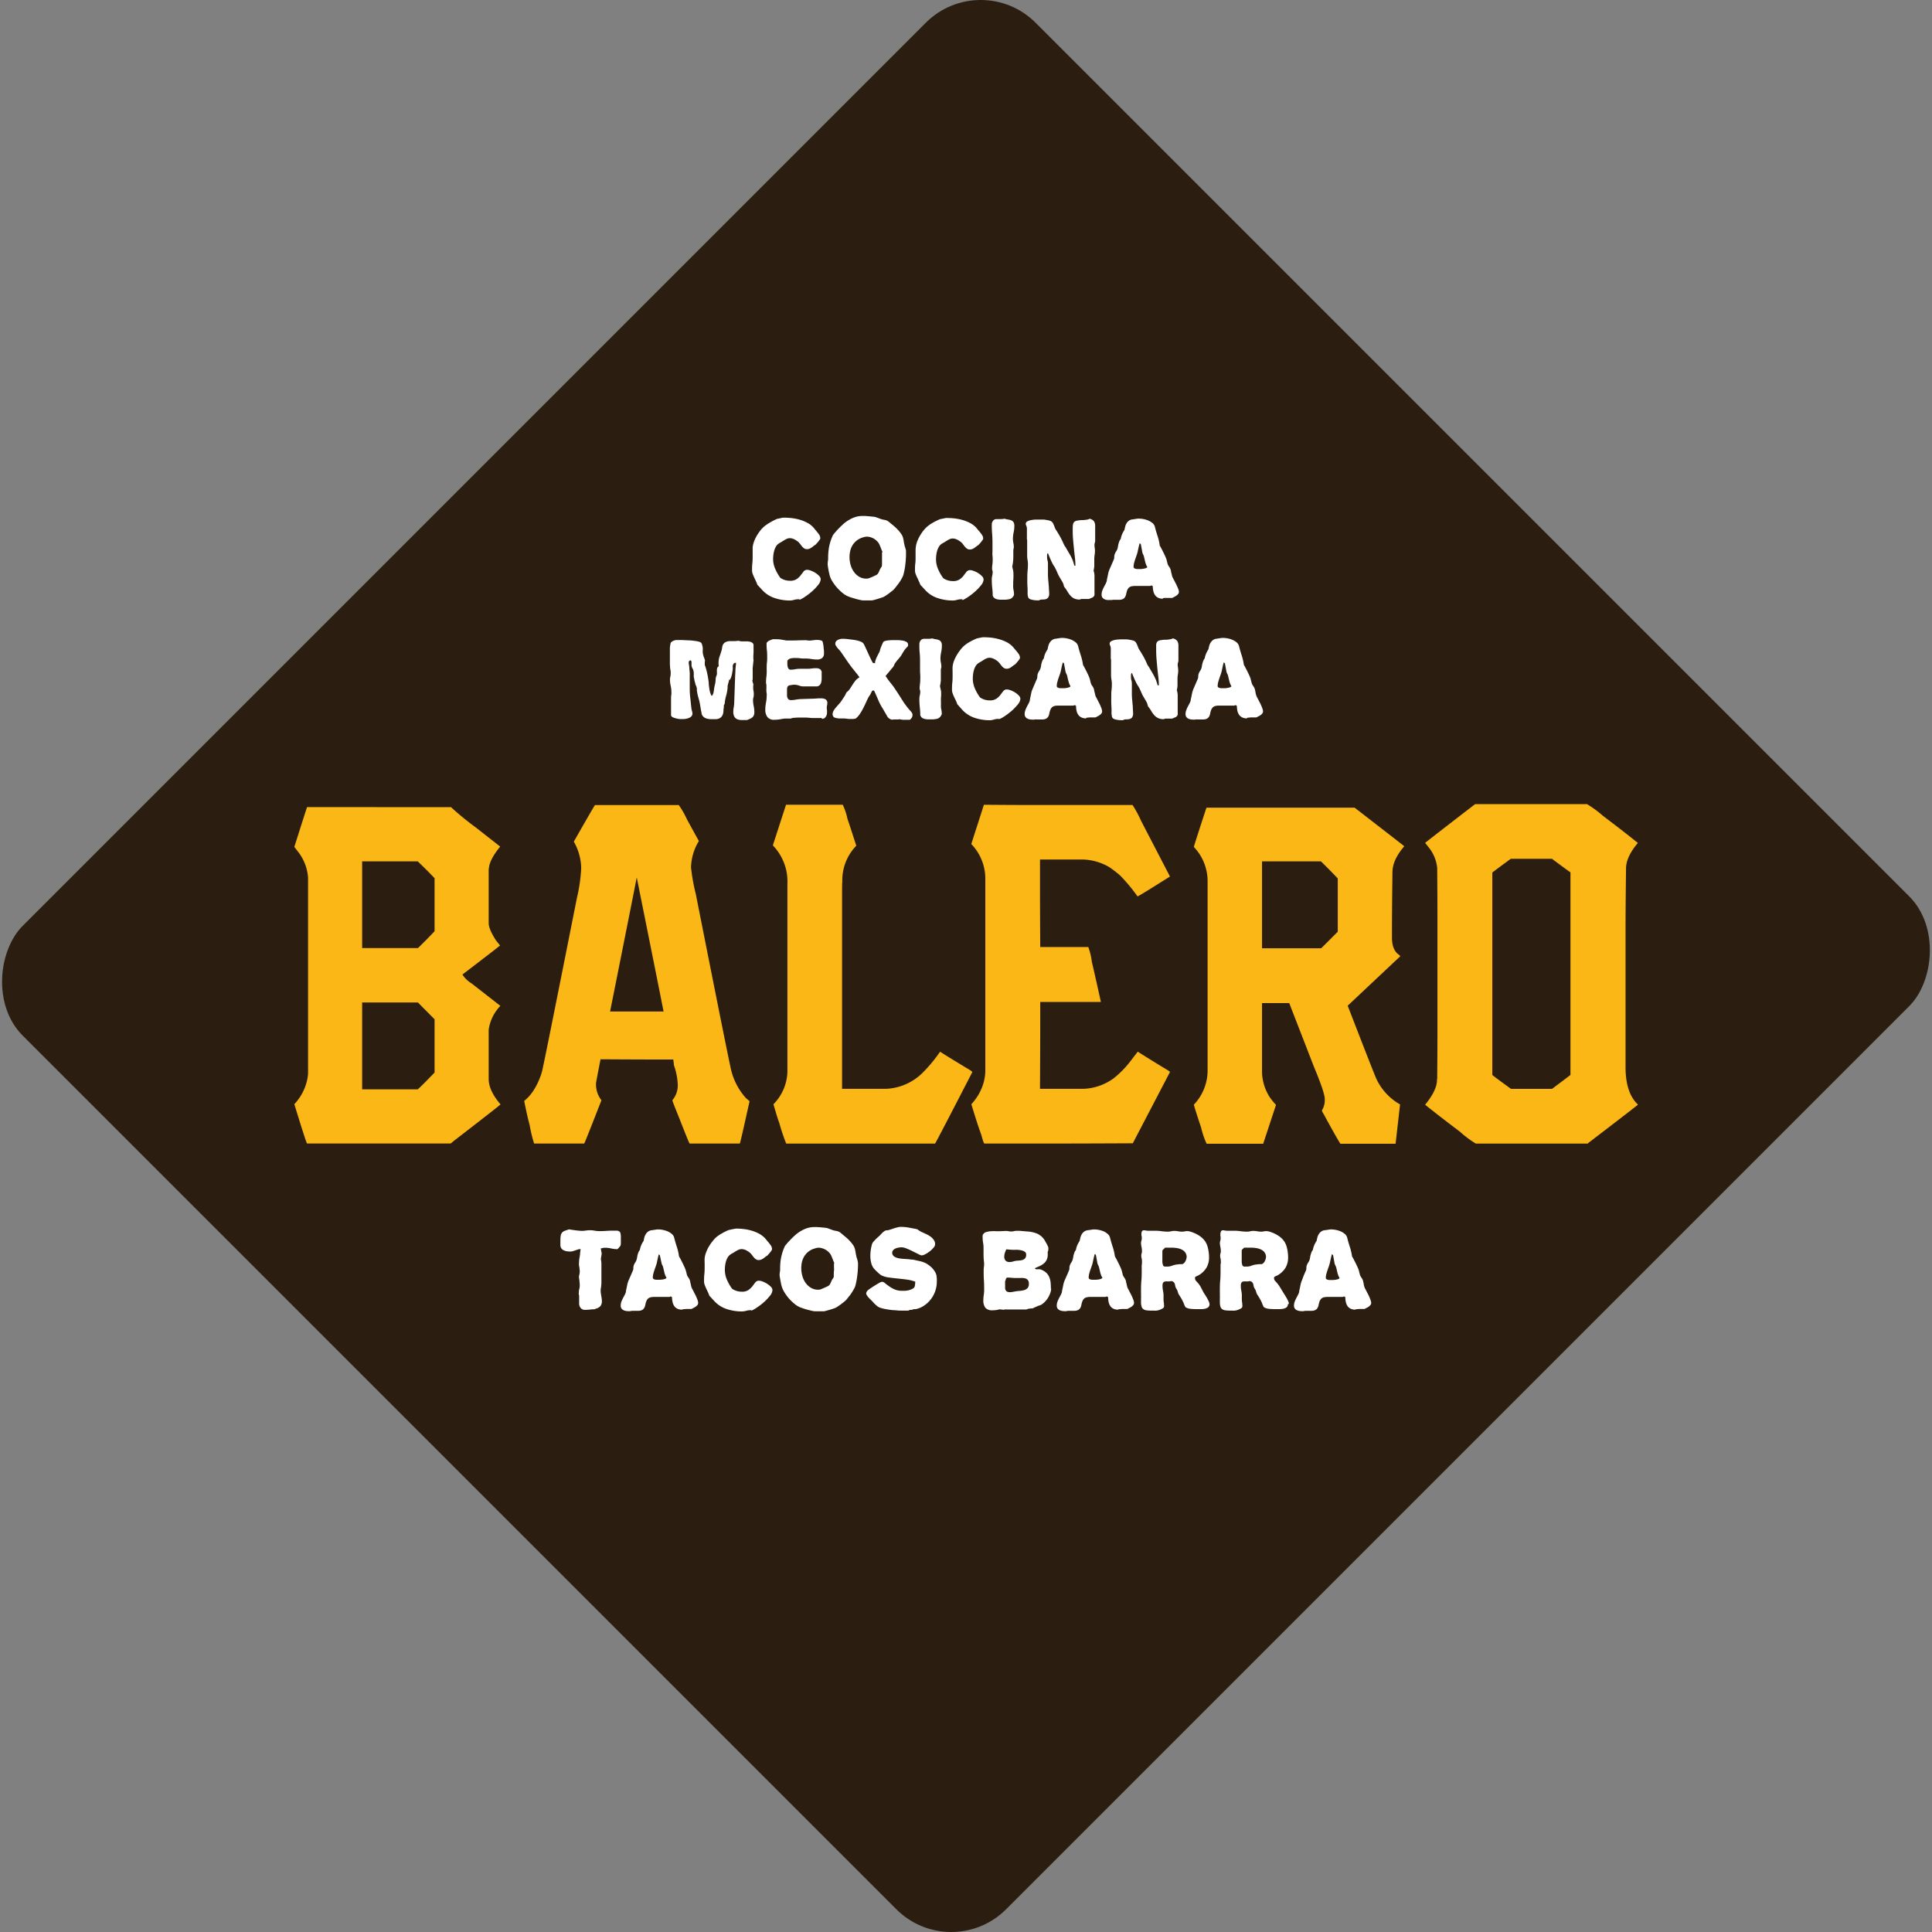 <svg xmlns="http://www.w3.org/2000/svg" viewBox="0 0 480.14 480.14"><rect x="0" y="0" width="480.14" height="480.14" fill="#808080" stroke="none"/><defs><style>.cls-1{fill:#2b1e10;}.cls-2{fill:#fff;}.cls-3{fill:#fbb715;}</style></defs><g id="Layer_2" data-name="Layer 2"><g id="Layer_1-2" data-name="Layer 1"><rect class="cls-1" x="67.25" y="62.08" width="345.63" height="355.99" rx="19.29" transform="translate(240.07 -99.44) rotate(45)"></rect><path class="cls-2" d="M198.7,148.94a3.68,3.68,0,0,0-1.29.12,4.06,4.06,0,0,1-1.12.18,11.89,11.89,0,0,1-3.7-.59,7.22,7.22,0,0,1-3.14-2l-1.24-1.34a6.58,6.58,0,0,0-.33-.84c-.14-.3-.29-.61-.43-.92a9.2,9.2,0,0,1-.39-.93,2.49,2.49,0,0,1-.16-.85c0-.58,0-1.16.07-1.75s.08-1.17.08-1.75v-1.14c0-.38,0-.76,0-1.14a6,6,0,0,1,.36-1.45,9.3,9.3,0,0,1,.7-1.46,14.46,14.46,0,0,1,.93-1.34,7.35,7.35,0,0,1,1-1,10.46,10.46,0,0,1,1.39-.92A14.68,14.68,0,0,1,193,129a1,1,0,0,1,.31-.09l.63-.13c.23-.05.44-.1.64-.13l.31,0a17.69,17.69,0,0,1,1.89.11,12.69,12.69,0,0,1,1.93.39,9.32,9.32,0,0,1,1.82.72,5.41,5.41,0,0,1,1.54,1.14c.13.14.27.3.4.47l.39.47c.2.23.42.51.65.83a1.68,1.68,0,0,1,.35,1,.67.67,0,0,1-.15.34c-.1.15-.22.31-.35.47a4.55,4.55,0,0,1-.4.46l-.27.31a4.3,4.3,0,0,0-.52.35c-.16.13-.33.26-.49.37a2.81,2.81,0,0,1-.54.29,1.81,1.81,0,0,1-.63.11,1.11,1.11,0,0,1-.59-.16,2.19,2.19,0,0,1-.5-.41c-.15-.17-.29-.34-.42-.52s-.26-.34-.37-.47a3.19,3.19,0,0,0-.47-.42,5.94,5.94,0,0,0-.59-.38,3.52,3.52,0,0,0-.63-.27,2.29,2.29,0,0,0-.62-.1,1.93,1.93,0,0,0-.9.21c-.27.14-.54.3-.81.46a4.74,4.74,0,0,1-.58.36,4.74,4.74,0,0,0-.58.36,2.22,2.22,0,0,0-.63.72,4,4,0,0,0-.41,1,6.1,6.1,0,0,0-.21,1.05,8.85,8.85,0,0,0-.07,1,6.14,6.14,0,0,0,.54,2.49,10.88,10.88,0,0,0,1.27,2.22,4.28,4.28,0,0,0,2.41.71,2.74,2.74,0,0,0,1.64-.42,4.14,4.14,0,0,0,1-.94c.26-.35.5-.66.72-.94a1.09,1.09,0,0,1,.91-.42,2.79,2.79,0,0,1,.91.21,5.9,5.9,0,0,1,1.1.54,4.73,4.73,0,0,1,.93.76,1.2,1.2,0,0,1,.4.82,2.44,2.44,0,0,1-.62,1.41,11.66,11.66,0,0,1-1.46,1.55,15.63,15.63,0,0,1-1.74,1.35,8.67,8.67,0,0,1-1.43.82"></path><path class="cls-2" d="M225.16,137c0,.93,0,1.89-.13,2.89a16.65,16.65,0,0,1-.49,2.84,3.41,3.41,0,0,1-.36.88,9.94,9.94,0,0,1-.59,1c-.22.33-.45.63-.68.92l-.6.76a3.94,3.94,0,0,1-.54.52l-.84.65c-.3.23-.59.43-.87.61a3.66,3.66,0,0,1-.64.35l-.55.18c-.22.08-.43.15-.65.21l-.63.19-.53.14a2.56,2.56,0,0,1-.36.07l-.36,0h-1.88a3.64,3.64,0,0,1-.73-.12c-.34-.07-.7-.16-1.09-.27l-1.11-.33c-.34-.12-.6-.21-.76-.28a5.49,5.49,0,0,1-1.43-.89,11.67,11.67,0,0,1-2.58-3,5.43,5.43,0,0,1-.63-1.56c0-.1-.07-.27-.12-.52s-.1-.51-.15-.78-.09-.53-.12-.76a2.87,2.87,0,0,1-.05-.45,5.19,5.19,0,0,1,.06-.8,5.23,5.23,0,0,0,.06-.81,14.67,14.67,0,0,1,.26-2.86A12.83,12.83,0,0,1,207,133a3.19,3.19,0,0,1,.24-.32c.12-.15.25-.31.4-.47s.28-.33.42-.48l.28-.29c.42-.43.84-.85,1.28-1.24a8.19,8.19,0,0,1,1.4-1,7.07,7.07,0,0,1,1.56-.71,5.9,5.9,0,0,1,1.76-.26l.66,0,1,.08,1,.1a3.52,3.52,0,0,1,.61.1l.67.24.67.25a4.43,4.43,0,0,0,.8.19,2.64,2.64,0,0,1,.81.26.74.74,0,0,1,.21.14l.31.24c.12.09.22.19.32.28a1.67,1.67,0,0,0,.23.18q.35.27.78.66c.28.25.56.53.83.82a8.49,8.49,0,0,1,.71.9,3.1,3.1,0,0,1,.45.89,9.19,9.19,0,0,1,.2.94,7.23,7.23,0,0,0,.2,1c0,.07,0,.18.08.34s.09.31.14.47.09.3.13.44a1.6,1.6,0,0,1,0,.26m-5.8.23c-.14-.3-.27-.6-.38-.9s-.23-.59-.36-.89a2.62,2.62,0,0,0-.52-.83,4.4,4.4,0,0,0-.77-.66,4,4,0,0,0-.91-.43,3.12,3.12,0,0,0-1-.16,2.35,2.35,0,0,0-.66.1c-.24.07-.45.13-.63.2a4.43,4.43,0,0,0-1.35.78,4.65,4.65,0,0,0-.93,1.1,4.5,4.5,0,0,0-.54,1.36,6.55,6.55,0,0,0-.18,1.54,7.37,7.37,0,0,0,.26,1.9,5.65,5.65,0,0,0,.8,1.72,4.26,4.26,0,0,0,1.32,1.25,3.53,3.53,0,0,0,1.86.48,1.87,1.87,0,0,0,.73-.15l.71-.29c.34-.17.61-.29.8-.37a1.59,1.59,0,0,0,.45-.29,1.63,1.63,0,0,0,.3-.43c.09-.18.21-.45.35-.8.07-.13.15-.25.23-.37a2.26,2.26,0,0,0,.22-.37,3.65,3.65,0,0,0,.05-.56c0-.32,0-.67,0-1.06s0-.76,0-1.12,0-.6,0-.75"></path><path class="cls-2" d="M239.19,148.94a3.68,3.68,0,0,0-1.29.12,4,4,0,0,1-1.11.18,11.9,11.9,0,0,1-3.71-.59,7.14,7.14,0,0,1-3.13-2l-1.24-1.34a8.72,8.72,0,0,0-.34-.84c-.14-.3-.28-.61-.43-.92a9.2,9.2,0,0,1-.39-.93,2.75,2.75,0,0,1-.16-.85c0-.58,0-1.16.08-1.75s.07-1.17.07-1.75v-1.14c0-.38,0-.76.05-1.14a6,6,0,0,1,.36-1.45,9.36,9.36,0,0,1,.71-1.46,11.41,11.41,0,0,1,.93-1.34,6.86,6.86,0,0,1,1-1,9.68,9.68,0,0,1,1.38-.92,14.74,14.74,0,0,1,1.52-.74.83.83,0,0,1,.3-.09l.64-.13.63-.13.31,0a17.69,17.69,0,0,1,1.89.11,12.82,12.82,0,0,1,1.94.39,9.85,9.85,0,0,1,1.82.72,5.55,5.55,0,0,1,1.54,1.14c.13.14.26.3.39.47l.4.47c.2.23.41.51.64.83a1.68,1.68,0,0,1,.35,1,.67.67,0,0,1-.15.34,4.38,4.38,0,0,1-.35.47c-.13.17-.26.32-.39.46a3.5,3.5,0,0,0-.27.31,3.74,3.74,0,0,0-.53.35c-.16.13-.33.26-.49.37a2.73,2.73,0,0,1-.53.29,1.83,1.83,0,0,1-.64.11,1.11,1.11,0,0,1-.59-.16,2.43,2.43,0,0,1-.5-.41c-.15-.17-.29-.34-.42-.52a5.16,5.16,0,0,0-.37-.47,2.75,2.75,0,0,0-.47-.42,5.79,5.79,0,0,0-.58-.38,4,4,0,0,0-.64-.27,2.28,2.28,0,0,0-.61-.1,1.94,1.94,0,0,0-.91.21c-.27.14-.54.3-.8.46a5.8,5.8,0,0,1-.59.36,5.65,5.65,0,0,0-.58.36,2.22,2.22,0,0,0-.63.72,4.42,4.42,0,0,0-.41,1,6.1,6.1,0,0,0-.21,1.05,8.71,8.71,0,0,0-.06,1,6.13,6.13,0,0,0,.53,2.49,10.91,10.91,0,0,0,1.28,2.22,4.22,4.22,0,0,0,2.4.71,2.79,2.79,0,0,0,1.65-.42,4.35,4.35,0,0,0,1-.94c.25-.35.49-.66.71-.94a1.12,1.12,0,0,1,.91-.42,2.84,2.84,0,0,1,.92.21,6.22,6.22,0,0,1,1.1.54,5.4,5.4,0,0,1,.93.76,1.22,1.22,0,0,1,.39.82,2.37,2.37,0,0,1-.62,1.41,11.66,11.66,0,0,1-1.46,1.55,16.51,16.51,0,0,1-1.73,1.35,9.1,9.1,0,0,1-1.44.82"></path><path class="cls-2" d="M252,147.8a1.61,1.61,0,0,1-1,1.06,5.63,5.63,0,0,1-1.53.18h-.74a4.23,4.23,0,0,1-.79-.08,2,2,0,0,1-.71-.26,1.14,1.14,0,0,1-.46-.55c-.05,0-.07-.08-.07-.23v-.3c0-.61-.08-1.21-.14-1.8s-.08-1.2-.08-1.81a3.85,3.85,0,0,1,.11-.95,4.24,4.24,0,0,0,.11-.94,1,1,0,0,0-.07-.37,1,1,0,0,1-.08-.37,8.32,8.32,0,0,1,.08-1.12,8.07,8.07,0,0,0,.07-1.11c0-.36,0-.72-.05-1.08s0-.71,0-1.08,0-.72,0-1.06,0-.7,0-1.07q0-1.14-.09-2.25c-.06-.75-.08-1.5-.08-2.26a1.44,1.44,0,0,1,.32-.93,1,1,0,0,1,.87-.41l1,0c.32,0,.66-.05,1-.1a4.88,4.88,0,0,0,.88.21,3.2,3.2,0,0,1,.77.2,1.24,1.24,0,0,1,.55.44,1.75,1.75,0,0,1,.21,1,7,7,0,0,1-.18,1.58,7.81,7.81,0,0,0-.17,1.59,5.33,5.33,0,0,0,.11,1,4.78,4.78,0,0,1,.11,1,1.67,1.67,0,0,1-.06.44,1.74,1.74,0,0,0-.06.45c0,.18,0,.37,0,.57s0,.4,0,.6c0,.47,0,.94-.05,1.38a8.89,8.89,0,0,1-.22,1.39c.05.27.11.54.18.84a3.25,3.25,0,0,1,.11.85,11.18,11.18,0,0,1,0,1.15c0,.39-.05.77-.05,1.15,0,.2,0,.4,0,.61a3,3,0,0,0,0,.6c0,.29.07.57.12.87a5.31,5.31,0,0,1,.08.87.24.24,0,0,1,0,.15"></path><path class="cls-2" d="M268.43,149a3.47,3.47,0,0,1-1.5-.27A3.22,3.22,0,0,1,266,148a6.92,6.92,0,0,1-.72-1,9.8,9.8,0,0,0-.85-1.23,3.66,3.66,0,0,0-.47-1.27l-.7-1.18c-.2-.37-.38-.74-.54-1.12s-.34-.75-.52-1.11c-.09-.15-.18-.3-.28-.44a4.87,4.87,0,0,1-.27-.45q-.34-.64-.63-1.32c-.19-.44-.38-.9-.56-1.36v-.05c-.06,0-.12,0-.16.14a1,1,0,0,0-.08.3,2.16,2.16,0,0,0,0,.35v.2a3.24,3.24,0,0,0,.11.82,2.75,2.75,0,0,1,.11.82c0,.69,0,1.38,0,2.07a17.39,17.39,0,0,0,.07,2l.15,1.64c0,.54.08,1.09.08,1.63a1.64,1.64,0,0,1-.29,1.12,1.28,1.28,0,0,1-.67.37,4.28,4.28,0,0,1-.83.07,1.29,1.29,0,0,0-.72.2h-.63a6.7,6.7,0,0,1-.77-.08,4.33,4.33,0,0,1-.73-.18.89.89,0,0,1-.49-.35.79.79,0,0,1-.15-.38,4.85,4.85,0,0,1-.08-.55c0-.19,0-.37,0-.56s0-.32,0-.42c0-.58-.06-1.15-.07-1.73s0-1.16,0-1.74a14.68,14.68,0,0,1,.08-1.48,15.18,15.18,0,0,0,.07-1.52,5.82,5.82,0,0,0-.1-1.09,6.74,6.74,0,0,1-.09-1.11c0-.61,0-1.23,0-1.85s0-1.23,0-1.84l-.06-.41a2,2,0,0,1,0-.41c0-.15,0-.36,0-.62s0-.53,0-.79,0-.54,0-.78a2.28,2.28,0,0,0-.11-.54c0-.08-.07-.17-.12-.27a.8.8,0,0,1-.06-.3.7.7,0,0,1,.42-.64,3.09,3.09,0,0,1,1-.32,7.23,7.23,0,0,1,1.12-.12h.83l.7,0c.3,0,.6,0,.91.08a6,6,0,0,1,.9.18,1.38,1.38,0,0,1,.62.31,2,2,0,0,1,.32.44c.08.17.15.34.22.51l.2.52a2.82,2.82,0,0,0,.25.49c.38.57.73,1.16,1.06,1.75s.63,1.21.9,1.84a1.94,1.94,0,0,0,.27.48,4.92,4.92,0,0,1,.29.46c.29.48.57,1,.86,1.47s.54,1,.76,1.5a6.18,6.18,0,0,1,.23.69c.07.25.15.49.21.7v.05h.27a17.28,17.28,0,0,0-.12-2c-.08-.68-.16-1.36-.22-2s-.16-1.62-.23-2.42-.1-1.61-.1-2.42c0-.52,0-1,.05-1.26a1.35,1.35,0,0,1,.28-.73,1.23,1.23,0,0,1,.68-.36,9.42,9.42,0,0,1,1.28-.15l.44,0,.55-.07a4.34,4.34,0,0,0,.52-.09,1.18,1.18,0,0,0,.39-.17,1.94,1.94,0,0,1,1.07.6,2,2,0,0,1,.32,1.14v3.72a1.6,1.6,0,0,1-.09.53,1.89,1.89,0,0,0-.08.53,4.56,4.56,0,0,0,.06.72,4.56,4.56,0,0,1,.06.72,6.41,6.41,0,0,1-.09,1.06,7.94,7.94,0,0,0-.08,1.07c0,.28,0,.56,0,.83s0,.55,0,.83a2.38,2.38,0,0,1-.07.56c0,.2-.07.39-.11.56a6,6,0,0,1,.17.67,3.85,3.85,0,0,1,.06.66c0,.35,0,.7,0,1s0,.68,0,1c0,.1,0,.29,0,.57s0,.58,0,.89v.85a3.12,3.12,0,0,1,0,.44,1,1,0,0,1-.57.65l-.82.34H270l-.58,0c-.21,0-.4,0-.58,0a1.38,1.38,0,0,0-.4.08"></path><path class="cls-2" d="M289,148.79a2.61,2.61,0,0,1-1.21-.25,2,2,0,0,1-.76-.67,2.76,2.76,0,0,1-.41-1,5.22,5.22,0,0,1-.13-1.21h-.12c0-.09,0-.13-.12-.13a.65.65,0,0,0-.2,0,.51.51,0,0,0-.18.09l-.83,0H283.6c-.51,0-1,0-1.49,0a3.74,3.74,0,0,0-.94.1,1.36,1.36,0,0,0-.73.44,2.07,2.07,0,0,0-.36.67,6.69,6.69,0,0,0-.2.77,2.46,2.46,0,0,1-.25.72,1.35,1.35,0,0,1-.53.53,2.06,2.06,0,0,1-1,.21l-.67,0c-.21,0-.43,0-.67,0a2.28,2.28,0,0,0-.44.05,2.18,2.18,0,0,1-.42,0,6.25,6.25,0,0,1-.73,0,2.19,2.19,0,0,1-.7-.2,1.39,1.39,0,0,1-.51-.42,1.2,1.2,0,0,1-.19-.72,2.7,2.7,0,0,1,.13-.85,5.59,5.59,0,0,1,.34-.81c.13-.26.26-.52.4-.78a4.58,4.58,0,0,0,.36-.78,1.14,1.14,0,0,0,.07-.33,1.93,1.93,0,0,1,.06-.36c.08-.36.16-.76.25-1.18a5.52,5.52,0,0,1,.34-1.15c.19-.41.36-.82.54-1.23l.53-1.23a1.48,1.48,0,0,0,.12-.61,2.25,2.25,0,0,1,.1-.67,3.26,3.26,0,0,1,.37-.75,2.48,2.48,0,0,0,.35-.74c.05-.18.09-.38.13-.6a4.7,4.7,0,0,1,.13-.63c.06-.2.13-.41.21-.61a1.77,1.77,0,0,1,.32-.51,5.12,5.12,0,0,1,.35-1.19,7.14,7.14,0,0,1,.59-1.09c.05-.3.12-.6.2-.9A2.87,2.87,0,0,1,280,130a2.09,2.09,0,0,1,.6-.62,1.74,1.74,0,0,1,.88-.3l.91-.14a3.52,3.52,0,0,1,.63-.06,6.91,6.91,0,0,1,1.1.11,6.66,6.66,0,0,1,1.23.36,4.57,4.57,0,0,1,1.05.63,1.83,1.83,0,0,1,.61.93c.2.8.42,1.56.67,2.31a12.36,12.36,0,0,1,.54,2.38,8.11,8.11,0,0,1,.42.74q.25.47.51,1c.18.35.33.68.47,1a5.7,5.7,0,0,1,.29.75c.05.18.09.35.13.53s.09.35.14.53a2,2,0,0,0,.31.61,3.11,3.11,0,0,1,.36.61,2.64,2.64,0,0,1,.16.54c0,.2.08.4.13.6s.08.39.13.58a2.36,2.36,0,0,0,.2.51c.08.14.21.38.37.7s.34.67.51,1,.32.72.44,1a2.37,2.37,0,0,1,.19.78.83.83,0,0,1-.17.52,1.93,1.93,0,0,1-.44.41,3.71,3.71,0,0,1-.54.33,3.46,3.46,0,0,0-.48.26c-.09,0-.24,0-.46,0l-.72,0c-.26,0-.5,0-.72,0a2.63,2.63,0,0,0-.43.06M283.23,135c-.1.33-.18.65-.25.94s-.13.61-.2.94a10.11,10.11,0,0,1-.27,1c-.12.34-.23.67-.35,1s-.22.67-.31,1a3.91,3.91,0,0,0-.13,1,.34.34,0,0,0,.14.31.86.86,0,0,0,.35.16,1.85,1.85,0,0,0,.41.07h.85a4.53,4.53,0,0,0,.62-.07,3.33,3.33,0,0,0,.6-.13,1.06,1.06,0,0,0,.42-.24s0,0,0,0v0a.57.57,0,0,0-.06-.21.63.63,0,0,0-.11-.18,5.85,5.85,0,0,1-.36-1.07c-.09-.38-.18-.75-.26-1.11a2.55,2.55,0,0,0-.23-.62,1.8,1.8,0,0,1-.21-.6l-.35-1.91a.39.39,0,0,0-.14-.16.62.62,0,0,0-.18-.11"></path><path class="cls-2" d="M181.18,168.89a2.06,2.06,0,0,1-.12.67c-.07.23-.13.45-.18.67a1.31,1.31,0,0,0-.06.38c0,.12,0,.25,0,.38a11.57,11.57,0,0,1-.37,1.95,9.24,9.24,0,0,0-.35,2,.63.63,0,0,0-.21.46c0,.22,0,.47-.06.75s0,.58-.08.88a2,2,0,0,1-.26.83,1.63,1.63,0,0,1-.63.62,2.25,2.25,0,0,1-1.16.25h-.85a5,5,0,0,1-.85-.07,3.07,3.07,0,0,1-.81-.26,1.74,1.74,0,0,1-.62-.56,1.54,1.54,0,0,1-.23-.6c0-.23-.08-.44-.11-.64l-.23-1.34a13.41,13.41,0,0,0-.42-1.83,11.82,11.82,0,0,1-.39-1.84,2,2,0,0,1,0-.34,1.44,1.44,0,0,0-.05-.37,2,2,0,0,0-.15-.43c-.06-.14-.12-.28-.17-.42s0-.19-.11-.49-.14-.57-.19-.82a2.44,2.44,0,0,0-.1-.42,5.55,5.55,0,0,1,0-.72,4.21,4.21,0,0,0-.05-.72,2.15,2.15,0,0,0-.26-.73,2.39,2.39,0,0,1-.26-.73c0-.17,0-.33,0-.5a4,4,0,0,0,0-.49,2,2,0,0,0-.11-.2.19.19,0,0,0-.18-.1.36.36,0,0,0-.26.15.46.46,0,0,0-.14.3,4.06,4.06,0,0,0,.06.67q.06.35.09.66c0,.42.07.83.1,1.26s0,.84,0,1.27,0,.63,0,.93,0,.63,0,1c0,1,0,2,.12,2.93s.19,1.94.32,2.91a4.75,4.75,0,0,0,.14.57,1.88,1.88,0,0,1,.09.57,1,1,0,0,1-.25.69,1.7,1.7,0,0,1-.61.4,3.63,3.63,0,0,1-.77.22,5,5,0,0,1-.73.06l-.7,0a5,5,0,0,1-.93-.15,4.82,4.82,0,0,1-.86-.28.78.78,0,0,1-.46-.47.68.68,0,0,1,0-.18v-.2c0-.69,0-1.39,0-2.09s0-1.4,0-2.09a6.48,6.48,0,0,1,.08-.67,4.91,4.91,0,0,0,0-.67,6.56,6.56,0,0,0-.18-1.51,7.3,7.3,0,0,1-.17-1.52,2.72,2.72,0,0,1,.09-.69,3.25,3.25,0,0,0,.08-.69,4.31,4.31,0,0,0,0-.6c0-.21-.07-.41-.1-.59q-.06-.65-.09-1.29c0-.43,0-.86,0-1.29,0-.23,0-.46,0-.68s0-.45,0-.68c0-.4,0-.82,0-1.27a6.73,6.73,0,0,1,.18-1.24.74.74,0,0,1,.23-.32,1.53,1.53,0,0,1,.39-.25,4,4,0,0,1,.45-.16,1.55,1.55,0,0,1,.4-.06l1.31,0,1.67.08c.57,0,1.12.08,1.64.15a5.44,5.44,0,0,1,1.23.27.84.84,0,0,1,.47.57,5.33,5.33,0,0,1,.19.77,4.25,4.25,0,0,1,0,.8,3.6,3.6,0,0,0,.06.81,4.42,4.42,0,0,0,.24.84c.11.28.2.56.28.82a1.64,1.64,0,0,0-.07.52v.55a13.89,13.89,0,0,1,.54,1.83c.14.59.25,1.21.35,1.86a9.87,9.87,0,0,1,.11,1c0,.36.07.71.11,1.07s.12.7.2,1a3.48,3.48,0,0,0,.37.91c.12,0,.22-.08.3-.26a2.91,2.91,0,0,0,.2-.59,5.34,5.34,0,0,0,.11-.66l.06-.44a6.07,6.07,0,0,1,.14-.67c.06-.22.1-.44.14-.67a6.2,6.2,0,0,0,.06-.62,5.92,5.92,0,0,1,.06-.62,2.49,2.49,0,0,1,.14-.41,3.84,3.84,0,0,0,.13-.41,4.44,4.44,0,0,0,0-.53,5.42,5.42,0,0,1,0-.57,1.24,1.24,0,0,1,.11-.52.77.77,0,0,1,.37-.39,2.61,2.61,0,0,1-.08-.42c0-.15,0-.29,0-.42a4.92,4.92,0,0,1,.27-1.59c.18-.52.35-1,.5-1.53a3.24,3.24,0,0,0,.12-.62,2.16,2.16,0,0,1,.15-.62,1.44,1.44,0,0,1,.76-.79,2.57,2.57,0,0,1,1.07-.23h1.07a10.34,10.34,0,0,0,1.06-.09,2.19,2.19,0,0,0,.85.15h1a4.9,4.9,0,0,1,1,.1,1.32,1.32,0,0,1,.71.42.62.62,0,0,1,.14.39c0,.15,0,.29,0,.41,0,.43,0,.84,0,1.25s-.05.82-.05,1.25v.42a1.86,1.86,0,0,0,.05.42c-.05.43-.09.8-.12,1.1s-.06.57-.09.78,0,.4,0,.55,0,.3,0,.45,0,.28,0,.49,0,.44,0,.67,0,.42,0,.62a.94.94,0,0,1-.09.42,4.33,4.33,0,0,0,.11.47c.06.18.11.34.16.47a3.79,3.79,0,0,0-.06.78c0,.23,0,.44.05.65l.09.6a4.57,4.57,0,0,1,0,.67,2.08,2.08,0,0,1-.09.6,2.06,2.06,0,0,0-.09.59,7,7,0,0,0,.17,1.52,7.59,7.59,0,0,1,.16,1.51,2,2,0,0,1-.14.8,1.32,1.32,0,0,1-.38.51,2.79,2.79,0,0,1-.59.35c-.22.1-.46.2-.73.3l-1.29,0a3.31,3.31,0,0,1-1.09-.19,1.53,1.53,0,0,1-.74-.64,2.5,2.5,0,0,1-.27-1.29,4.92,4.92,0,0,1,.1-1,8.78,8.78,0,0,0,.12-1l.22-6.25c0-.59.06-1.18.08-1.76a13.34,13.34,0,0,1,.15-1.76.19.19,0,0,0,0-.1.45.45,0,0,0,0-.11.45.45,0,0,1,0-.11l-.18-.05v.05a.5.5,0,0,0-.42.22,1.48,1.48,0,0,0-.2.45,1.44,1.44,0,0,0,0,.42,2.82,2.82,0,0,1,0,.42c0,.18-.06.4-.1.66a7.28,7.28,0,0,1-.13.77,5.62,5.62,0,0,1-.22.73,3,3,0,0,1-.31.57"></path><path class="cls-2" d="M204.2,178.45h-2a9.24,9.24,0,0,1-1.05-.06,9.77,9.77,0,0,0-1.08-.06h-.79c-.35,0-.71,0-1.07,0l-1,.07a1.84,1.84,0,0,0-.68.18l-1.05,0a4.56,4.56,0,0,0-1.06.08c-.33.06-.67.12-1,.16a9.47,9.47,0,0,1-1,.06,2,2,0,0,1-1.71-.69,3,3,0,0,1-.52-1.81,8.88,8.88,0,0,1,.18-1.78,9.33,9.33,0,0,0,.17-1.74,2.83,2.83,0,0,0,0-.5,4.13,4.13,0,0,1-.07-.49,4.82,4.82,0,0,1,0-.76c0-.26,0-.51,0-.76a1.74,1.74,0,0,0-.05-.39,1.33,1.33,0,0,1-.05-.4,10.69,10.69,0,0,1,.08-1.27,9.18,9.18,0,0,0,.09-1.28,3.08,3.08,0,0,0,0-.53,4.75,4.75,0,0,1,0-.54c0-.43,0-.86.06-1.31s.06-.88.06-1.31,0-1.12-.07-1.68-.08-1.11-.08-1.67a.62.62,0,0,1,.17-.41,2.1,2.1,0,0,1,.41-.31l.5-.22.46-.17.42,0h.42a8.08,8.08,0,0,1,1.31.1l1.29.22.18,0,.81,0c1.14,0,2.28-.07,3.42-.07a2.81,2.81,0,0,1,.5,0l.49.08h.08l.15,0,.32,0,1.21-.15a1.1,1.1,0,0,1,.25,0h.28a2.71,2.71,0,0,1,.56.05,1.67,1.67,0,0,1,.57.19,1,1,0,0,1,.2.5,7.32,7.32,0,0,1,.16.94c0,.35.08.68.1,1s0,.52,0,.62a1.42,1.42,0,0,1-.46,1.2,2,2,0,0,1-1.25.36,8,8,0,0,1-1.4-.12,8,8,0,0,0-1.4-.12c-.48,0-1,0-1.45-.07s-1-.06-1.45-.06a4,4,0,0,0-.88.11,1.25,1.25,0,0,0-.73.49c-.05,0-.08,0-.08.07s0,0,0,.05a5.34,5.34,0,0,1,0,.62,4.2,4.2,0,0,0,.06.72,1.49,1.49,0,0,0,.23.59.65.65,0,0,0,.57.25,5.49,5.49,0,0,0,1.08-.11,5.57,5.57,0,0,1,1.08-.11c.36,0,.72,0,1.06,0s.71,0,1.07,0,.66-.05,1-.09a7.93,7.93,0,0,1,1-.06,1.85,1.85,0,0,1,1,.26,1.08,1.08,0,0,1,.38,1,1.15,1.15,0,0,1,0,.19,1.15,1.15,0,0,0,0,.19c0,.28,0,.59,0,.94a4,4,0,0,1-.11.93,1.6,1.6,0,0,1-.41.73,1.28,1.28,0,0,1-.92.29c-.53,0-1.05,0-1.58,0s-1.06,0-1.59,0a3.2,3.2,0,0,1-1-.21,3.53,3.53,0,0,0-1.17-.21l-.38,0a2.06,2.06,0,0,0-.37.1,1.37,1.37,0,0,0-.69.14.7.7,0,0,0-.31.37,1.64,1.64,0,0,0-.08.57c0,.22,0,.46,0,.71v.66a1.94,1.94,0,0,0,.08.62,1,1,0,0,0,.3.46.9.9,0,0,0,.63.19,6,6,0,0,0,1.09-.1,11.12,11.12,0,0,1,1.14-.15l1.81-.06,1.81-.06.83-.06a7.56,7.56,0,0,1,.83,0,2,2,0,0,1,1.07.25,1,1,0,0,1,.42,1,2.1,2.1,0,0,1-.06.51,1.7,1.7,0,0,0-.07.51,4.91,4.91,0,0,0,.05.67,3.64,3.64,0,0,1,0,.67,1.64,1.64,0,0,1-.33,1,1,1,0,0,1-.88.47"></path><path class="cls-2" d="M223.33,178.8c-.28,0-.55,0-.82,0s-.53,0-.82.07l.13,0a1.75,1.75,0,0,1-1.22-.67,3.63,3.63,0,0,1-.22-.38l-.33-.58c-.13-.21-.25-.41-.36-.62l-.28-.48a14.59,14.59,0,0,1-1.16-2.19c-.3-.72-.63-1.48-1-2.27a.31.31,0,0,0-.22-.08.42.42,0,0,0-.39.28c-.09.18-.17.33-.23.47a3.67,3.67,0,0,1-.36.6,3.76,3.76,0,0,0-.36.61q-.25.52-.57,1.23c-.22.47-.45.94-.7,1.41a11.71,11.71,0,0,1-.8,1.33,4.63,4.63,0,0,1-.91,1,1,1,0,0,1-.27.09l-.42.06-.43,0-.31,0a4.8,4.8,0,0,1-.85-.07,5.93,5.93,0,0,0-.84-.06h-.51l-.63,0a6.17,6.17,0,0,1-.62-.1,2.45,2.45,0,0,1-.47-.14.69.69,0,0,1-.32-.33,1,1,0,0,1-.13-.43,1.87,1.87,0,0,1,.26-.93,5.33,5.33,0,0,1,.64-.88c.24-.28.49-.56.74-.83a5.46,5.46,0,0,0,.59-.76c.24-.35.45-.69.66-1s.4-.71.58-1.09a3.57,3.57,0,0,0,.85-.89l.64-1a10.93,10.93,0,0,1,.71-1,3.33,3.33,0,0,1,1-.82,1.27,1.27,0,0,0-.23-.38q-.22-.31-.51-.66l-.53-.66-.3-.38c-.53-.64-1-1.31-1.48-2l-1.42-2.07a9.29,9.29,0,0,0-.75-.91,4.61,4.61,0,0,1-.68-.93.72.72,0,0,1-.08-.22,2,2,0,0,1,0-.22.83.83,0,0,1,.17-.52,1.36,1.36,0,0,1,.43-.36,2.69,2.69,0,0,1,.56-.21,2.28,2.28,0,0,1,.55-.08,11.88,11.88,0,0,1,1.45.09l1.45.18.58.1c.24.05.48.12.72.19a4,4,0,0,1,.66.27,1.3,1.3,0,0,1,.44.39c.07.11.15.26.24.44s.18.37.27.57l.26.57.22.47c.2.45.41.9.62,1.35s.44.9.67,1.33a1.2,1.2,0,0,0,.57.12,2.21,2.21,0,0,1,.13-.73,7.71,7.71,0,0,1,.29-.75l.36-.72c.13-.23.24-.45.34-.65a1.8,1.8,0,0,0,.12-.39,2.58,2.58,0,0,1,.12-.42,8.76,8.76,0,0,1,.33-.82c.11-.27.24-.54.37-.82a1.43,1.43,0,0,1,.54-.25,4.88,4.88,0,0,1,.78-.13,7.47,7.47,0,0,1,.8-.05l.6,0,.85,0a7.55,7.55,0,0,1,1.15.1,2.84,2.84,0,0,1,1,.32.75.75,0,0,1,.43.68.73.73,0,0,1,0,.22,1.44,1.44,0,0,1-.07.23c-.2.19-.36.37-.5.52a3.64,3.64,0,0,0-.35.45l-.33.51-.38.65a7.38,7.38,0,0,1-.76,1c-.29.32-.55.64-.8,1a2.09,2.09,0,0,0-.25.47,2,2,0,0,1-.25.48L220.08,168c.37.56.75,1.1,1.17,1.62s.81,1,1.19,1.6c.54.81,1.1,1.66,1.66,2.56a20.57,20.57,0,0,0,1.78,2.47c.15.18.3.35.46.52a1.71,1.71,0,0,1,.38.59.27.27,0,0,1,.05.18v.17a1.19,1.19,0,0,1-.19.67,2.25,2.25,0,0,1-.47.5l-.81,0-.81,0a3.15,3.15,0,0,1-.58-.07,3,3,0,0,0-.58-.06"></path><path class="cls-2" d="M234,177.54a1.64,1.64,0,0,1-1,1.06,5.61,5.61,0,0,1-1.52.18h-.75a4.23,4.23,0,0,1-.79-.08,2.31,2.31,0,0,1-.71-.26,1.11,1.11,0,0,1-.45-.56c-.05,0-.08-.07-.08-.22v-.3c0-.61-.08-1.21-.13-1.81a17.83,17.83,0,0,1-.09-1.81,4.38,4.38,0,0,1,.11-.94,3.72,3.72,0,0,0,.11-.94,1,1,0,0,0-.07-.37,1.07,1.07,0,0,1-.08-.37,8.32,8.32,0,0,1,.08-1.12,8.07,8.07,0,0,0,.07-1.11,9.65,9.65,0,0,0,0-1.08c0-.36-.05-.71-.05-1.08s0-.72,0-1.06,0-.71,0-1.07c0-.76,0-1.51-.08-2.25s-.09-1.5-.09-2.26a1.48,1.48,0,0,1,.32-.93,1.06,1.06,0,0,1,.87-.41l1,0c.32,0,.66,0,1-.1a4.69,4.69,0,0,0,.88.21,3.24,3.24,0,0,1,.76.2,1.19,1.19,0,0,1,.55.44,1.75,1.75,0,0,1,.21,1,7.72,7.72,0,0,1-.17,1.58,7.18,7.18,0,0,0-.18,1.59,5.33,5.33,0,0,0,.11,1,4.82,4.82,0,0,1,.12,1,1.68,1.68,0,0,1-.07.44,1.74,1.74,0,0,0-.06.45q0,.27,0,.57c0,.2,0,.4,0,.59,0,.48,0,1,0,1.39a8.89,8.89,0,0,1-.22,1.39q.08.39.18.84a3.27,3.27,0,0,1,.12.84c0,.38,0,.77-.05,1.16a11.18,11.18,0,0,0,0,1.15c0,.2,0,.4,0,.61a4,4,0,0,0,0,.6c0,.28.08.57.13.87a5.27,5.27,0,0,1,.07.87.4.4,0,0,1,0,.15"></path><path class="cls-2" d="M248.38,178.68a3.5,3.5,0,0,0-1.29.12A4,4,0,0,1,246,179a11.94,11.94,0,0,1-3.71-.58,7.28,7.28,0,0,1-3.13-2L237.9,175a6,6,0,0,0-.33-.84l-.44-.92a9.09,9.09,0,0,1-.38-.93,2.53,2.53,0,0,1-.16-.85c0-.58,0-1.17.07-1.75s.08-1.17.08-1.75v-1.14a10.87,10.87,0,0,1,0-1.14,6,6,0,0,1,.35-1.45,10.34,10.34,0,0,1,.71-1.46,11.41,11.41,0,0,1,.93-1.34,6.86,6.86,0,0,1,1-1.05,8.57,8.57,0,0,1,1.39-.92,13.74,13.74,0,0,1,1.51-.74.94.94,0,0,1,.31-.09l.63-.14.63-.12.31,0a18,18,0,0,1,1.9.11,12.94,12.94,0,0,1,1.93.39,10.26,10.26,0,0,1,1.82.71,5.79,5.79,0,0,1,1.54,1.15c.13.14.26.3.39.47l.4.47a9.7,9.7,0,0,1,.65.83,1.66,1.66,0,0,1,.34,1,.71.71,0,0,1-.15.34,4.22,4.22,0,0,1-.34.47l-.4.46-.27.31a3.64,3.64,0,0,0-.52.35l-.5.37a2.47,2.47,0,0,1-.53.29,1.81,1.81,0,0,1-.63.11,1.22,1.22,0,0,1-.6-.16,2.37,2.37,0,0,1-.49-.41c-.15-.17-.29-.34-.42-.52a5.47,5.47,0,0,0-.38-.47,3.29,3.29,0,0,0-.47-.43,6.42,6.42,0,0,0-.58-.37,4.27,4.27,0,0,0-.63-.27,2,2,0,0,0-1.53.11,9.16,9.16,0,0,0-.8.46,5.65,5.65,0,0,1-.58.36,5.8,5.8,0,0,0-.59.36,2.48,2.48,0,0,0-.63.72,4.55,4.55,0,0,0-.41,1,6.41,6.41,0,0,0-.21,1.06,8.71,8.71,0,0,0-.06,1,6.3,6.3,0,0,0,.53,2.49,11.11,11.11,0,0,0,1.28,2.21,4.28,4.28,0,0,0,2.4.72,2.79,2.79,0,0,0,1.65-.42,4.35,4.35,0,0,0,1-.94c.25-.35.49-.66.72-.94a1.08,1.08,0,0,1,.9-.42,2.84,2.84,0,0,1,.92.21,5.9,5.9,0,0,1,1.1.54,4.73,4.73,0,0,1,.93.76,1.24,1.24,0,0,1,.4.82A2.44,2.44,0,0,1,253,175a13.08,13.08,0,0,1-1.46,1.55,16.61,16.61,0,0,1-1.74,1.35,8.3,8.3,0,0,1-1.44.82"></path><path class="cls-2" d="M269.92,178.53a2.54,2.54,0,0,1-1.2-.25,1.94,1.94,0,0,1-.77-.67,2.76,2.76,0,0,1-.41-1,5.84,5.84,0,0,1-.12-1.21h-.13c0-.09,0-.13-.12-.13a.48.48,0,0,0-.2,0,.46.46,0,0,0-.17.09l-.83,0h-1.48c-.51,0-1,0-1.48,0a4,4,0,0,0-.95.09,1.43,1.43,0,0,0-.73.45,2.53,2.53,0,0,0-.36.67,6.2,6.2,0,0,0-.2.77,2.44,2.44,0,0,1-.24.72,1.45,1.45,0,0,1-.54.53,2,2,0,0,1-1,.21l-.67,0c-.22,0-.44,0-.67,0a2.3,2.3,0,0,0-.45,0,2.18,2.18,0,0,1-.42.05,6.25,6.25,0,0,1-.73-.05,2.06,2.06,0,0,1-.69-.2,1.31,1.31,0,0,1-.51-.42,1.14,1.14,0,0,1-.2-.72,2.45,2.45,0,0,1,.14-.85,6.25,6.25,0,0,1,.33-.81c.13-.26.27-.52.41-.78a5.51,5.51,0,0,0,.36-.78,1.61,1.61,0,0,0,.06-.33,1.93,1.93,0,0,1,.06-.36c.08-.37.17-.76.25-1.18a5.35,5.35,0,0,1,.35-1.15l.53-1.23.53-1.23a1.49,1.49,0,0,0,.13-.62,2,2,0,0,1,.1-.66,2.9,2.9,0,0,1,.37-.75,2.45,2.45,0,0,0,.34-.74,4.48,4.48,0,0,0,.13-.6c0-.21.08-.42.13-.63s.13-.41.21-.61a2,2,0,0,1,.33-.52,4.91,4.91,0,0,1,.34-1.19,7.71,7.71,0,0,1,.6-1.09,7.54,7.54,0,0,1,.2-.89,2.65,2.65,0,0,1,.37-.82,2.4,2.4,0,0,1,.61-.62,1.8,1.8,0,0,1,.88-.29l.9-.14a3.52,3.52,0,0,1,.63-.06,6.8,6.8,0,0,1,1.1.11,5.26,5.26,0,0,1,1.23.36,3.91,3.91,0,0,1,1.05.63,1.83,1.83,0,0,1,.61.93c.2.79.42,1.56.67,2.31a13.24,13.24,0,0,1,.55,2.37c.11.19.25.43.42.75l.51,1c.17.35.33.68.47,1a5.89,5.89,0,0,1,.28.74c.05.19.1.36.14.54s.08.35.13.53a2.34,2.34,0,0,0,.31.61,3.39,3.39,0,0,1,.36.6,3,3,0,0,1,.16.55c0,.2.09.4.13.59s.09.4.13.59a2.09,2.09,0,0,0,.2.5c.09.15.21.39.37.71s.34.67.51,1,.32.71.45,1.05a2.58,2.58,0,0,1,.18.78.78.78,0,0,1-.17.52,1.87,1.87,0,0,1-.43.41,3.41,3.41,0,0,1-.55.32l-.48.26-.46,0-.72,0a5.43,5.43,0,0,0-.72.05,2.63,2.63,0,0,0-.43.06m-5.8-13.78c-.1.33-.18.64-.25.94s-.13.61-.2.94a6.59,6.59,0,0,1-.27,1c-.11.34-.23.67-.35,1s-.21.67-.3,1a3.6,3.6,0,0,0-.14,1,.36.36,0,0,0,.15.31.82.82,0,0,0,.34.16,1.45,1.45,0,0,0,.41.06l.36,0,.5,0a3.42,3.42,0,0,0,.62-.06,4.68,4.68,0,0,0,.59-.13,1,1,0,0,0,.42-.24s0,0,0,0v0a.57.57,0,0,0-.06-.21.62.62,0,0,0-.12-.19,6.59,6.59,0,0,1-.35-1.06c-.1-.38-.18-.75-.26-1.12a2.28,2.28,0,0,0-.24-.61,1.8,1.8,0,0,1-.21-.6l-.35-1.91a.35.35,0,0,0-.13-.16.8.8,0,0,0-.19-.11"></path><path class="cls-2" d="M289.3,178.73a3.32,3.32,0,0,1-1.5-.28,2.92,2.92,0,0,1-.94-.71,6.71,6.71,0,0,1-.72-1,9,9,0,0,0-.86-1.23,3.79,3.79,0,0,0-.47-1.28c-.23-.38-.46-.78-.69-1.17s-.38-.74-.54-1.12-.34-.75-.53-1.11a4,4,0,0,0-.27-.44,2.93,2.93,0,0,1-.27-.46c-.23-.43-.44-.86-.63-1.31s-.38-.9-.56-1.36v0c-.07,0-.12,0-.16.13a1.58,1.58,0,0,0-.09.31c0,.12,0,.24,0,.35v.2a2.85,2.85,0,0,0,.11.82,3.12,3.12,0,0,1,.11.82c0,.69,0,1.38,0,2.06a17.48,17.48,0,0,0,.08,2l.15,1.63c0,.55.07,1.09.07,1.64a1.64,1.64,0,0,1-.28,1.12,1.32,1.32,0,0,1-.67.37,4.35,4.35,0,0,1-.83.07,1.29,1.29,0,0,0-.72.2h-.63a6.7,6.7,0,0,1-.77-.08,4.1,4.1,0,0,1-.73-.18,1,1,0,0,1-.5-.35,1.07,1.07,0,0,1-.15-.38c0-.18-.05-.36-.07-.55s0-.38,0-.56,0-.32,0-.42c0-.58-.06-1.15-.07-1.73s0-1.16,0-1.74,0-1,.07-1.48a15.16,15.16,0,0,0,.08-1.52,5.82,5.82,0,0,0-.1-1.09,5.8,5.8,0,0,1-.1-1.11c0-.61,0-1.23,0-1.85s0-1.23,0-1.84c0-.14,0-.27-.07-.41a2.93,2.93,0,0,1,0-.41c0-.15,0-.36,0-.62s0-.53,0-.79a6.41,6.41,0,0,0,0-.79,1.86,1.86,0,0,0-.11-.53l-.11-.27a.8.8,0,0,1-.06-.3.7.7,0,0,1,.42-.64,3.39,3.39,0,0,1,1-.33,8.81,8.81,0,0,1,1.13-.11H279l.69,0c.3,0,.61,0,.92.08a6.09,6.09,0,0,1,.89.18,1.24,1.24,0,0,1,.62.31,1.71,1.71,0,0,1,.32.44c.09.17.16.34.23.51l.2.52a2.16,2.16,0,0,0,.24.48c.38.58.74,1.17,1.07,1.76a18.32,18.32,0,0,1,.89,1.84,2.9,2.9,0,0,0,.27.48,3.58,3.58,0,0,1,.3.46l.86,1.47a15,15,0,0,1,.75,1.5c.08.2.16.43.24.68s.14.5.21.71v0H288a17.15,17.15,0,0,0-.12-2c-.09-.68-.16-1.36-.23-2s-.15-1.62-.22-2.42-.1-1.61-.1-2.42c0-.53,0-.95,0-1.26a1.35,1.35,0,0,1,.27-.73,1.2,1.2,0,0,1,.69-.36,7.89,7.89,0,0,1,1.27-.15l.45,0,.54-.07a2.66,2.66,0,0,0,.52-.1,1.15,1.15,0,0,0,.4-.16,1.91,1.91,0,0,1,1.07.6,2.06,2.06,0,0,1,.32,1.14v3.72a1.64,1.64,0,0,1-.09.53,1.6,1.6,0,0,0-.09.53,4.61,4.61,0,0,0,.07.72,4.56,4.56,0,0,1,.06.72,6.41,6.41,0,0,1-.09,1.06,6.62,6.62,0,0,0-.09,1.07c0,.28,0,.56,0,.83l0,.83a3,3,0,0,1-.06.56c0,.2-.08.39-.11.56a4.54,4.54,0,0,1,.16.66,4.06,4.06,0,0,1,.06.67c0,.35,0,.69,0,1s0,.68,0,1c0,.1,0,.29,0,.57s0,.58,0,.89v.85a1.78,1.78,0,0,1,0,.44,1,1,0,0,1-.57.65l-.81.34h-1l-.58,0a1.31,1.31,0,0,0-.4.08"></path><path class="cls-2" d="M309.89,178.53a2.54,2.54,0,0,1-1.2-.25,2,2,0,0,1-.77-.67,3,3,0,0,1-.41-1,5.84,5.84,0,0,1-.12-1.21h-.12a.12.12,0,0,0-.13-.13.51.51,0,0,0-.2,0,.56.56,0,0,0-.17.09l-.83,0h-1.47c-.52,0-1,0-1.49,0a3.91,3.91,0,0,0-.94.09,1.39,1.39,0,0,0-.73.45,2.07,2.07,0,0,0-.36.67,4.83,4.83,0,0,0-.2.77,2.46,2.46,0,0,1-.25.72,1.42,1.42,0,0,1-.53.53,2.08,2.08,0,0,1-1,.21l-.67,0c-.22,0-.44,0-.67,0a2.3,2.3,0,0,0-.45,0,2,2,0,0,1-.42.05,6.4,6.4,0,0,1-.73-.05,2.21,2.21,0,0,1-.69-.2,1.31,1.31,0,0,1-.51-.42,1.2,1.2,0,0,1-.2-.72,2.7,2.7,0,0,1,.14-.85,6.25,6.25,0,0,1,.33-.81c.13-.26.27-.52.41-.78a5.51,5.51,0,0,0,.36-.78,1.61,1.61,0,0,0,.06-.33,1.35,1.35,0,0,1,.07-.36c.08-.37.16-.76.24-1.18a6,6,0,0,1,.35-1.15l.53-1.23c.18-.4.35-.81.53-1.23a1.35,1.35,0,0,0,.13-.62,2,2,0,0,1,.1-.66,2.9,2.9,0,0,1,.37-.75,2.48,2.48,0,0,0,.35-.74,4.54,4.54,0,0,0,.12-.6,4.75,4.75,0,0,1,.14-.63c.06-.2.13-.41.21-.61a2,2,0,0,1,.32-.52,4.93,4.93,0,0,1,.35-1.19,6.77,6.77,0,0,1,.59-1.09c.05-.29.12-.59.2-.89a2.9,2.9,0,0,1,.37-.82,2.57,2.57,0,0,1,.61-.62,1.84,1.84,0,0,1,.88-.29l.9-.14a3.72,3.72,0,0,1,.64-.06,6.91,6.91,0,0,1,1.1.11,5.19,5.19,0,0,1,1.22.36,4.13,4.13,0,0,1,1.06.63,1.9,1.9,0,0,1,.61.93c.19.79.42,1.56.66,2.31a13.24,13.24,0,0,1,.55,2.37,8.5,8.5,0,0,1,.42.75c.17.31.33.64.51,1s.33.68.47,1a6.29,6.29,0,0,1,.29.74c0,.19.09.36.13.54s.09.35.14.53a2.06,2.06,0,0,0,.31.61,5.27,5.27,0,0,1,.36.6,4,4,0,0,1,.16.55l.12.59c0,.2.09.4.14.59a1.74,1.74,0,0,0,.2.5l.37.71.51,1a11.26,11.26,0,0,1,.44,1.05,2.37,2.37,0,0,1,.19.78.78.78,0,0,1-.18.52,1.87,1.87,0,0,1-.43.41,3.33,3.33,0,0,1-.54.32c-.2.1-.36.18-.49.26l-.46,0-.72,0a5.27,5.27,0,0,0-.71.05,2.83,2.83,0,0,0-.44.06m-5.8-13.78c-.1.33-.18.64-.24.94s-.14.61-.2.94a10.11,10.11,0,0,1-.27,1c-.12.34-.24.67-.35,1s-.22.67-.31,1a4,4,0,0,0-.14,1,.36.36,0,0,0,.15.31.81.81,0,0,0,.35.16,1.4,1.4,0,0,0,.41.06l.36,0,.49,0a3.34,3.34,0,0,0,.62-.06,4.85,4.85,0,0,0,.6-.13,1.06,1.06,0,0,0,.42-.24,0,0,0,0,0,0,0v0a.57.57,0,0,0-.06-.21,1,1,0,0,0-.11-.19,5.74,5.74,0,0,1-.36-1.06c-.09-.38-.18-.75-.26-1.12a2.28,2.28,0,0,0-.24-.61,2.39,2.39,0,0,1-.21-.6l-.34-1.91a.48.48,0,0,0-.14-.16.65.65,0,0,0-.19-.11"></path><path class="cls-3" d="M112.09,200.6a69.79,69.79,0,0,0,6.18,5.06l6,4.71v.06q-2.58,3.18-2.76,5.29a1.31,1.31,0,0,0-.06.41v13.3q0,1.47,1.82,4.29l1,1.24q-.7.64-9.35,7.23a6.89,6.89,0,0,0,2.24,2.18l7.17,5.59V250a10.66,10.66,0,0,0-2.82,5.53,2.09,2.09,0,0,0-.06.53v12.06c0,2,1,4.07,2.94,6.35q-.47.47-11.82,9.23a3.36,3.36,0,0,1-.59.48H76.32q-.18,0-3.17-9.77a12.76,12.76,0,0,0,3.23-6.24,10.78,10.78,0,0,0,.18-1.35V218.13A11.74,11.74,0,0,0,74.32,212l-1.17-1.53q2.88-9.12,3.17-9.89ZM90,214.07v21.54h13.88q2.48-2.42,4.12-4.18V218.25c-1.29-1.37-2.69-2.76-4.18-4.18Zm0,35.07v21.58h13.82c.55-.47,1.95-1.86,4.18-4.17V253.31c-1.61-1.64-3-3-4.12-4.17Z"></path><path class="cls-3" d="M147.86,200.07h20.82a22,22,0,0,1,2.06,3.59c.08.16,1.06,1.94,2.94,5.36a13,13,0,0,0-1.94,6.58,45.35,45.35,0,0,0,1.17,6.53q8.29,41.89,8.83,43.95a16.08,16.08,0,0,0,3.7,6.88c.55.43.83.69.83.76Q184,284,183.86,284.19H171.39c-.12-.07-1-2.29-2.71-6.64-1.06-2.59-1.59-4-1.59-4.12a5.7,5.7,0,0,0,1.35-3.82,16.49,16.49,0,0,0-.94-4.83l-.17-1.47H164q-5.17,0-14.76-.06-1.12,5.78-1.12,5.94v.18a6.35,6.35,0,0,0,1.35,4.06q-4.17,10.71-4.29,10.76H132.74a35.11,35.11,0,0,1-1.12-4.64q-.48-1.65-1.35-5.94a11.33,11.33,0,0,0,2.35-2.65,17.92,17.92,0,0,0,2.06-4.59q.34-1.11,8.7-43.24a40.3,40.3,0,0,0,1.06-7.41,13.7,13.7,0,0,0-1.82-6.53v-.06q5-8.76,5.24-9.06m10.35,18.12q0,.18-6.59,33.18h13.29q-.82-4.23-6.64-33.18Z"></path><path class="cls-3" d="M209.44,200a15.89,15.89,0,0,1,1.18,3.53c.2.52.92,2.73,2.18,6.65a12.33,12.33,0,0,0-3.47,8.94q-.06.24-.06,3.12v48.36H220a13.73,13.73,0,0,0,9.06-3.77,36.1,36.1,0,0,0,4.53-5.41h.12c1.14.75,3.63,2.27,7.47,4.59.31.23.47.37.47.41Q233.1,283,232.39,284.2h-37a46.48,46.48,0,0,1-1.7-5.06q-.36-.88-1.47-4.71a12,12,0,0,0,3.47-8.12V219.66a12.91,12.91,0,0,0-3.59-9.53V210l3.24-10Z"></path><path class="cls-3" d="M244.52,200c5.61.05,9.7.06,12.29.06h24.65a29.56,29.56,0,0,1,2.18,4.06q.23.42,7.12,13.71-7.65,4.83-8.06,4.94a42.27,42.27,0,0,0-4.36-5.23,30.29,30.29,0,0,0-2.59-2,13.76,13.76,0,0,0-6.7-1.94H258.46v7q0,5.17.06,14.76h11.94a15.68,15.68,0,0,1,.88,3.65s.79,3.31,2.24,9.94l-.06.06h-15v4.17q0,6.24-.06,17.42h10.71a13.6,13.6,0,0,0,7.64-2.65,24.34,24.34,0,0,0,4.36-4.53l1.59-2.06q1.88,1.23,7.41,4.59c.39.23.59.39.59.47l-9.24,17.71q-11.94.06-18.3.06H244.64c-.12,0-.38-.73-.77-2.18q-.94-2.53-2.47-7.59a13.21,13.21,0,0,0,2.71-4.35,11.63,11.63,0,0,0,.76-3.83V218.19a12.41,12.41,0,0,0-3.29-8.23q-.18-.12-.18-.24Z"></path><path class="cls-3" d="M299.87,200.72h36.77q12.18,9.42,12.35,9.59-2.94,3.41-2.94,6.47-.12,9.89-.12,14.29V233q0,3.18,1.83,4.35c.15.16.23.26.23.3q-13,12.22-13.06,12.29Q340.87,265.32,342,268a14.26,14.26,0,0,0,5.94,6.47c-.7,6.24-1.08,9.49-1.11,9.77H333.11q-1.12-1.77-4.18-7.42a2.25,2.25,0,0,1-.41-.88,4.54,4.54,0,0,0,.71-2.35v-.47c0-1.06-.91-3.75-2.71-8.06l-6.12-15.77h-6.76v17.3a12.11,12.11,0,0,0,1.82,5.94,16.19,16.19,0,0,0,1.65,2.06l-3.18,9.65H299.87a20.55,20.55,0,0,1-1.35-3.95q-1.53-4.59-1.82-5.76a12.33,12.33,0,0,0,3.41-8.24V218.72a12.31,12.31,0,0,0-3.41-8.23q0-.24,3.11-9.71Zm13.77,13.35v21.59h14.7c1.65-1.6,3-3,4.12-4.11V218.31q-1.93-2.06-4.18-4.24Z"></path><path class="cls-3" d="M366.76,199.84H394.4a27.45,27.45,0,0,1,4,2.94q5.29,4,8.64,6.71-2.94,3.47-2.94,6.35c-.08,6.79-.12,11.78-.12,15v34.35q0,6.42,3.06,9.3v.06q-.06.12-12.35,9.53,0,.12-.24.12H366.76a26.8,26.8,0,0,1-3.94-2.95q-5.29-4-8.65-6.7,2.76-3.36,2.94-5.83c0-.35,0-.53.06-.53q.06-6.65.06-10.17V226.31q0-3.59-.06-10.65a9.71,9.71,0,0,0-1.53-4.29c-.51-.71-1-1.33-1.47-1.88q.06-.12,12.35-9.59s.08-.06.24-.06m4.11,17v50.3q.18.23,4.65,3.47H385.7c2.43-1.81,4-3,4.59-3.47V216.78q-.18-.06-4.59-3.35H375.46c-2.15,1.57-3.68,2.7-4.59,3.41"></path><path class="cls-2" d="M149.32,310.36l.22,1.19-.22,1.33a6.17,6.17,0,0,1,.14,1.16c0,.55,0,1.14,0,1.76s0,1.21,0,1.77,0,1,0,1.21a5.62,5.62,0,0,1-.06.81c0,.27-.08.54-.11.8a3.6,3.6,0,0,0,0,.65c0,.24.06.5.1.77s.08.52.13.79a4.76,4.76,0,0,1,.06.72,1.93,1.93,0,0,1-.4,1.31,2.2,2.2,0,0,1-1.24.62v.12a11.17,11.17,0,0,0-1.29.08,11.15,11.15,0,0,1-1.29.07,1.27,1.27,0,0,1-1.05-.47,1.66,1.66,0,0,1-.38-1.11c0-.27,0-.54,0-.81s0-.55,0-.83,0-.37-.07-.58,0-.4,0-.58a2.94,2.94,0,0,1,.11-.82,3.36,3.36,0,0,0,.11-.82,7.78,7.78,0,0,0-.06-.94c0-.33-.08-.65-.11-.94a1.86,1.86,0,0,1,.06-.8,3.35,3.35,0,0,0,.11-.81,4.68,4.68,0,0,0-.06-.73c0-.26-.08-.5-.11-.74a2.86,2.86,0,0,1,0-.84q0-.57.12-1.2t.15-1.2q.07-.57.12-.87a2.15,2.15,0,0,0-.7.1l-.61.21-.61.2a2.48,2.48,0,0,1-.7.09,5.79,5.79,0,0,1-.82-.07,2.53,2.53,0,0,1-.78-.24,1.69,1.69,0,0,1-.59-.5,1.43,1.43,0,0,1-.22-.81v-1.16a6.35,6.35,0,0,1,.09-1.21,1.5,1.5,0,0,1,.33-.72,1.74,1.74,0,0,1,.66-.44l1.05-.36.83.13,1,.13c.36.05.7.08,1,.1a4.57,4.57,0,0,0,.82,0l.78-.09a5.27,5.27,0,0,1,.78-.05,6.1,6.1,0,0,1,1.18.11,6.91,6.91,0,0,0,1.18.11q.85,0,1.71-.06t1.71-.06c.36,0,.67,0,.91,0a1.15,1.15,0,0,1,.6.19.82.82,0,0,1,.31.51,4.08,4.08,0,0,1,.08,1v.3a1.51,1.51,0,0,1,0,.3,2.38,2.38,0,0,1,0,.49v.5a1.19,1.19,0,0,1-.28.72,6.53,6.53,0,0,1-.56.59,7.27,7.27,0,0,1-1.54-.17,6.68,6.68,0,0,0-1.54-.18,2.78,2.78,0,0,0-1.21.28"></path><path class="cls-2" d="M169.52,325.47a2.67,2.67,0,0,1-1.2-.24,2,2,0,0,1-.77-.67,2.84,2.84,0,0,1-.41-1,5.31,5.31,0,0,1-.13-1.22h-.12a.11.11,0,0,0-.12-.12.64.64,0,0,0-.2,0l-.17.09h-2.31c-.51,0-1,0-1.49,0a4.31,4.31,0,0,0-.94.1,1.43,1.43,0,0,0-.73.45,2,2,0,0,0-.36.67,6,6,0,0,0-.2.76,2.27,2.27,0,0,1-.25.72,1.37,1.37,0,0,1-.53.54,2.06,2.06,0,0,1-1,.21c-.23,0-.45,0-.67,0s-.43,0-.67,0a1.7,1.7,0,0,0-.44.05,2.18,2.18,0,0,1-.42.05,6.25,6.25,0,0,1-.73-.05,2.48,2.48,0,0,1-.7-.2,1.48,1.48,0,0,1-.51-.42,1.25,1.25,0,0,1-.19-.72,2.71,2.71,0,0,1,.13-.86,5.05,5.05,0,0,1,.34-.8c.13-.27.27-.53.41-.78a6.78,6.78,0,0,0,.36-.78,1.72,1.72,0,0,0,.06-.34,2.25,2.25,0,0,1,.06-.36c.08-.36.16-.75.25-1.18a6.2,6.2,0,0,1,.34-1.15c.19-.41.36-.82.54-1.22s.35-.82.53-1.23a1.52,1.52,0,0,0,.12-.62,2.3,2.3,0,0,1,.1-.67,3.41,3.41,0,0,1,.37-.74,2.31,2.31,0,0,0,.35-.75c.05-.18.09-.38.13-.59a4.13,4.13,0,0,1,.13-.63,6.26,6.26,0,0,1,.21-.61,1.84,1.84,0,0,1,.33-.52,4.91,4.91,0,0,1,.34-1.19,6.82,6.82,0,0,1,.6-1.09,8.79,8.79,0,0,1,.19-.89,2.93,2.93,0,0,1,.38-.82,2.09,2.09,0,0,1,.6-.62,1.88,1.88,0,0,1,.88-.3l.91-.13a2.83,2.83,0,0,1,.63-.07,6.91,6.91,0,0,1,1.1.11,6.66,6.66,0,0,1,1.23.36,3.93,3.93,0,0,1,1.05.64,1.75,1.75,0,0,1,.61.93c.2.79.42,1.56.67,2.3a12.54,12.54,0,0,1,.54,2.38c.12.18.26.43.43.74l.5,1c.18.35.33.68.47,1a6.3,6.3,0,0,1,.29.75c.05.18.09.36.14.53s.08.35.13.53a1.85,1.85,0,0,0,.31.61,3.82,3.82,0,0,1,.36.61,2.84,2.84,0,0,1,.16.54c0,.2.08.4.13.6s.08.39.13.58a2.36,2.36,0,0,0,.2.51c.08.15.21.38.37.7s.34.67.51,1,.32.72.45,1.06a2.58,2.58,0,0,1,.18.78.85.85,0,0,1-.17.52,2.18,2.18,0,0,1-.44.41,3.65,3.65,0,0,1-.54.32,5,5,0,0,0-.48.26l-.46,0-.72,0-.72.05-.43.06m-5.8-13.78c-.1.34-.18.65-.25.95s-.13.61-.2.94a6.47,6.47,0,0,1-.27,1c-.12.34-.23.67-.35,1s-.22.67-.31,1a4,4,0,0,0-.13,1,.37.37,0,0,0,.15.31.89.89,0,0,0,.34.16,2.7,2.7,0,0,0,.41.06H164l.62-.06a3.4,3.4,0,0,0,.59-.14,1,1,0,0,0,.42-.23,0,0,0,0,0,0,0v0a.63.63,0,0,0-.07-.21.52.52,0,0,0-.11-.19,5.85,5.85,0,0,1-.36-1.07c-.09-.38-.17-.75-.26-1.11a2.32,2.32,0,0,0-.23-.62,1.83,1.83,0,0,1-.21-.59L164,312a.34.34,0,0,0-.14-.16.69.69,0,0,0-.18-.12"></path><path class="cls-2" d="M186.77,325.62a3.68,3.68,0,0,0-1.29.13,4.49,4.49,0,0,1-1.12.17,11.83,11.83,0,0,1-3.7-.58,7.19,7.19,0,0,1-3.14-2L176.28,322a6.58,6.58,0,0,0-.33-.84l-.44-.92c-.14-.31-.27-.62-.38-.92a2.54,2.54,0,0,1-.16-.86c0-.58,0-1.16.07-1.75s.08-1.17.08-1.74v-1.14a10.87,10.87,0,0,1,0-1.14,5.8,5.8,0,0,1,.36-1.45,9.4,9.4,0,0,1,.7-1.47,11.3,11.3,0,0,1,.93-1.33,6.52,6.52,0,0,1,1-1.06,9.87,9.87,0,0,1,1.39-.91,12.34,12.34,0,0,1,1.51-.75l.31-.08.63-.14.63-.12.31-.05a15.58,15.58,0,0,1,1.9.11,11.56,11.56,0,0,1,1.93.38,9.58,9.58,0,0,1,1.82.72,6,6,0,0,1,1.54,1.14l.4.47c.13.17.26.32.39.47s.42.51.65.83a1.66,1.66,0,0,1,.34,1,.69.69,0,0,1-.14.35c-.1.15-.22.3-.35.47s-.27.32-.4.46a3.78,3.78,0,0,0-.27.31,3.58,3.58,0,0,0-.52.34c-.17.14-.33.26-.5.38a2.43,2.43,0,0,1-.53.28,1.81,1.81,0,0,1-.63.11,1.12,1.12,0,0,1-.6-.16,2.1,2.1,0,0,1-.49-.41,5.3,5.3,0,0,1-.42-.52c-.14-.18-.26-.34-.38-.47a2.42,2.42,0,0,0-.47-.42,4.79,4.79,0,0,0-.58-.37,2.66,2.66,0,0,0-.63-.27,2,2,0,0,0-.62-.1,1.93,1.93,0,0,0-.9.21,8,8,0,0,0-.81.46,4.25,4.25,0,0,1-.58.35,4.74,4.74,0,0,0-.58.36,2.63,2.63,0,0,0-.64.72,4.42,4.42,0,0,0-.41,1,7.8,7.8,0,0,0-.21,1.05,8.85,8.85,0,0,0-.06,1,6.3,6.3,0,0,0,.53,2.49,11.4,11.4,0,0,0,1.28,2.22,4.28,4.28,0,0,0,2.4.72,2.79,2.79,0,0,0,1.65-.42,4.57,4.57,0,0,0,1-.94c.26-.35.5-.67.72-.95a1.08,1.08,0,0,1,.9-.42,2.84,2.84,0,0,1,.92.21,6,6,0,0,1,1.1.55,4.36,4.36,0,0,1,.93.75,1.22,1.22,0,0,1,.4.82,2.41,2.41,0,0,1-.62,1.41,11.66,11.66,0,0,1-1.46,1.55,14.3,14.3,0,0,1-1.74,1.35,8.67,8.67,0,0,1-1.43.82"></path><path class="cls-2" d="M213.23,313.68c0,.92,0,1.88-.13,2.88a18.88,18.88,0,0,1-.49,2.84,3.27,3.27,0,0,1-.36.88c-.17.32-.37.64-.59,1s-.45.63-.68.91l-.6.76a3.42,3.42,0,0,1-.54.52c-.27.22-.55.43-.85.66s-.58.42-.86.6a2.86,2.86,0,0,1-.65.35l-.54.19-.65.21-.63.18-.53.14a2.45,2.45,0,0,1-.36.08l-.36,0h-1.88a4.14,4.14,0,0,1-.73-.11l-1.1-.27c-.38-.11-.75-.22-1.1-.34l-.77-.27a5.74,5.74,0,0,1-1.42-.89,11.79,11.79,0,0,1-1.43-1.4,11,11,0,0,1-1.15-1.63,5.43,5.43,0,0,1-.63-1.56,3.79,3.79,0,0,1-.12-.52q-.08-.37-.15-.78c-.05-.27-.09-.52-.13-.75s-.05-.38-.05-.45a4.28,4.28,0,0,1,.07-.81,5.1,5.1,0,0,0,.06-.8,13.87,13.87,0,0,1,.26-2.86,12.71,12.71,0,0,1,.9-2.72,1.93,1.93,0,0,1,.24-.32l.39-.47c.14-.17.28-.32.43-.47l.28-.3c.41-.43.84-.84,1.28-1.24a8.33,8.33,0,0,1,1.4-1,7.33,7.33,0,0,1,1.56-.71,5.85,5.85,0,0,1,1.76-.26l.65,0,1,.07,1,.1a5,5,0,0,1,.61.1l.67.25.67.25a5.45,5.45,0,0,0,.8.18,2.83,2.83,0,0,1,.81.26,1.06,1.06,0,0,1,.21.14l.31.25.32.27.22.19c.23.18.5.4.78.65a10.7,10.7,0,0,1,.83.82,7.47,7.47,0,0,1,.72.9,3.15,3.15,0,0,1,.45.9,8.17,8.17,0,0,1,.2.94,7.94,7.94,0,0,0,.2,1c0,.06,0,.17.08.33s.09.31.14.47.09.31.12.45a1,1,0,0,1,0,.26m-5.8.22a9.5,9.5,0,0,1-.38-.89c-.11-.3-.23-.6-.36-.89a2.69,2.69,0,0,0-.52-.83,3.75,3.75,0,0,0-1.69-1.09,3,3,0,0,0-1-.17,2.79,2.79,0,0,0-.66.1l-.63.2a4.43,4.43,0,0,0-1.35.78,4.65,4.65,0,0,0-.93,1.1,4.86,4.86,0,0,0-.55,1.37,7,7,0,0,0-.17,1.53,7.31,7.31,0,0,0,.26,1.9,5.52,5.52,0,0,0,.79,1.72,4.4,4.4,0,0,0,1.33,1.25,3.44,3.44,0,0,0,1.86.49,1.87,1.87,0,0,0,.73-.15l.7-.3.81-.37a1.4,1.4,0,0,0,.45-.29,1.69,1.69,0,0,0,.29-.43c.1-.18.21-.44.36-.79a2.3,2.3,0,0,1,.23-.37,1.15,1.15,0,0,0,.27-.93c0-.33,0-.68.05-1.07s0-.76,0-1.11,0-.61,0-.76"></path><path class="cls-2" d="M232.39,309.27a1.32,1.32,0,0,1-.4.81,5.7,5.7,0,0,1-.93.9,6.23,6.23,0,0,1-1.1.71,2.15,2.15,0,0,1-.92.3,2.54,2.54,0,0,1-.79-.31l-1.39-.69c-.51-.26-1-.49-1.54-.7a3.65,3.65,0,0,0-1.23-.31,4.16,4.16,0,0,0-.74.07,3.16,3.16,0,0,0-.76.21,1.66,1.66,0,0,0-.61.42.93.93,0,0,0-.25.67,1,1,0,0,0,.15.55,1.27,1.27,0,0,0,.4.4,2,2,0,0,0,.53.26,3.11,3.11,0,0,0,.56.15,11.13,11.13,0,0,0,1.16.14l1.17.08.94.11c.34,0,.7.1,1.06.18s.71.15,1.05.23a8.73,8.73,0,0,1,.86.28,4.24,4.24,0,0,1,1,.53,7.24,7.24,0,0,1,1,.82,5.06,5.06,0,0,1,.76,1,2.86,2.86,0,0,1,.38,1c0,.23.06.46.07.68s0,.45,0,.69a7.33,7.33,0,0,1-.34,2.24,7,7,0,0,1-1,2,6.75,6.75,0,0,1-1.54,1.57,5.83,5.83,0,0,1-2,1,1.92,1.92,0,0,1-.65.09,1.18,1.18,0,0,0-.64.18,2.34,2.34,0,0,0-.47,0,1.3,1.3,0,0,0-.42.18h-1.14c-.25,0-.48,0-.68,0a2.91,2.91,0,0,0-.41,0l-1.35-.11c-.54,0-1.09-.1-1.64-.19a10.48,10.48,0,0,1-1.56-.34,2.8,2.8,0,0,1-1.13-.6,7.16,7.16,0,0,1-.79-.77c-.25-.28-.51-.54-.77-.79l-.27-.27a4.32,4.32,0,0,1-.34-.39,3.41,3.41,0,0,1-.28-.42.69.69,0,0,1-.13-.36.67.67,0,0,1,.07-.33,1.71,1.71,0,0,1,.16-.29,3.43,3.43,0,0,1,.65-.54c.36-.25.74-.51,1.16-.77s.8-.5,1.16-.69a2,2,0,0,1,.72-.3,1.2,1.2,0,0,1,.76.35c.27.23.6.48,1,.76a7.47,7.47,0,0,0,1.35.77,4.42,4.42,0,0,0,1.83.35c.22,0,.5,0,.84,0a4.94,4.94,0,0,0,1-.17,3.78,3.78,0,0,0,.89-.37,1,1,0,0,0,.5-.64c0-.18.05-.36.07-.55s0-.38.05-.56h-.12a9.28,9.28,0,0,0-2.06-.5c-.76-.1-1.52-.18-2.28-.26s-1.48-.16-2.17-.26a6,6,0,0,1-1.74-.49,2.88,2.88,0,0,1-.39-.26c-.16-.13-.32-.26-.48-.41l-.46-.43-.34-.34a3.5,3.5,0,0,1-.9-1.57,7.13,7.13,0,0,1-.24-1.83,10.88,10.88,0,0,1,.43-3,1.92,1.92,0,0,1,.48-.7c.29-.33.61-.67,1-1s.7-.68,1-1a4.35,4.35,0,0,1,.73-.57.91.91,0,0,1,.43-.11,2.72,2.72,0,0,0,.46-.06l.68-.21.84-.28c.29-.09.57-.16.83-.22a3.18,3.18,0,0,1,.67-.09,11.94,11.94,0,0,1,2.05.19l2,.38.62.41a3.91,3.91,0,0,0,.67.36l1,.46a6.4,6.4,0,0,1,1.05.61,3.32,3.32,0,0,1,.81.82,1.77,1.77,0,0,1,.34,1.09"></path><path class="cls-2" d="M261.23,320.22a3.32,3.32,0,0,1-.22,1.14,6.83,6.83,0,0,1-.57,1.19,5.86,5.86,0,0,1-.8,1,4.34,4.34,0,0,1-.91.72,2.52,2.52,0,0,1-.33.13l-.36.12-.71.31c-.24.1-.47.22-.71.33a6.76,6.76,0,0,0-.76.05,2.33,2.33,0,0,0-.75.22l-1.25,0-1.25,0c-.3,0-.59,0-.89,0s-.6,0-.89,0a4,4,0,0,1-.51,0,3.91,3.91,0,0,0-.49,0,1.08,1.08,0,0,0-.42.08,2.73,2.73,0,0,0-.49-.06,2.87,2.87,0,0,1-.5-.07,5.08,5.08,0,0,1-.84.19,6.15,6.15,0,0,1-.87.06,2.22,2.22,0,0,1-1.83-.63,3,3,0,0,1-.5-1.9,8.89,8.89,0,0,1,.1-1.25,7.61,7.61,0,0,0,.1-1.25c0-.81,0-1.61-.06-2.42s-.06-1.6-.06-2.41a6.71,6.71,0,0,1,.08-1.08,4.38,4.38,0,0,0,0-1.08,17.5,17.5,0,0,1-.11-1.76c0-.57,0-1.16,0-1.76a6.85,6.85,0,0,0-.12-1.28,8,8,0,0,1-.11-1.29v-.33a1.33,1.33,0,0,1,.05-.34,1.07,1.07,0,0,0,.13-.15,1.21,1.21,0,0,1,.75-.52,5.9,5.9,0,0,1,1.14-.2c.41,0,.81-.05,1.22,0l1,0,1.41-.06a2.57,2.57,0,0,1,.72.06,4.61,4.61,0,0,0,.72.07,2.56,2.56,0,0,0,.66-.09,3.08,3.08,0,0,1,.68-.08c.44,0,.89,0,1.34.06l1.34.11a7.41,7.41,0,0,1,2.56.61,4.29,4.29,0,0,1,1.85,1.84l.19.34a4,4,0,0,1,.25.46l.23.47a1,1,0,0,1,.09.34,4.41,4.41,0,0,1,0,.51,1.22,1.22,0,0,1-.15.48,1.87,1.87,0,0,0,0,.34,1.37,1.37,0,0,1,0,.36,2.83,2.83,0,0,1-.25,1.26,2.58,2.58,0,0,1-.67.89,4.22,4.22,0,0,1-1,.65l-1.16.52a.15.15,0,0,0-.07.1.35.35,0,0,0,0,.12h.1a.23.23,0,0,0,.2.1,1.72,1.72,0,0,0,.39,0,2.34,2.34,0,0,1,.38,0,.74.74,0,0,1,.32.05,4,4,0,0,1,1.38.8,3.15,3.15,0,0,1,.76,1.1,4.6,4.6,0,0,1,.34,1.36,15.37,15.37,0,0,1,.07,1.57m-11.07-9.86a6.37,6.37,0,0,0-.36.89,2.81,2.81,0,0,0-.16.94,1.38,1.38,0,0,0,.33,1,1.3,1.3,0,0,0,1,.35,2.83,2.83,0,0,0,.87-.14,4.2,4.2,0,0,1,.84-.18l.83-.07a2.63,2.63,0,0,0,.78-.17,1.33,1.33,0,0,0,.57-.42,1.38,1.38,0,0,0,.22-.86.81.81,0,0,0-.41-.76,2.73,2.73,0,0,0-1-.35,5.37,5.37,0,0,0-1.14-.09,8.5,8.5,0,0,1-.91,0l-.74-.05-.74-.07m.1,7.08a1,1,0,0,0-.22.34c0,.12-.07.25-.11.38s-.05.08-.06.19,0,.23,0,.36v.57c0,.26,0,.5,0,.72a1.43,1.43,0,0,0,.15.54.84.84,0,0,0,.37.35,1.66,1.66,0,0,0,.7.12,3.05,3.05,0,0,0,.6-.06l.61-.11a11,11,0,0,1,1.19-.15,5.42,5.42,0,0,0,1.13-.2,1.82,1.82,0,0,0,.83-.49,1.55,1.55,0,0,0,.32-1.07,1.33,1.33,0,0,0-.31-1,1.39,1.39,0,0,0-.77-.39,3.66,3.66,0,0,0-1-.05l-1,0c-.4,0-.8,0-1.2-.05s-.81-.05-1.2-.05"></path><path class="cls-2" d="M277.89,325.47a2.67,2.67,0,0,1-1.2-.24,2,2,0,0,1-.77-.67,2.84,2.84,0,0,1-.41-1,5.94,5.94,0,0,1-.12-1.22h-.13a.11.11,0,0,0-.12-.12.64.64,0,0,0-.2,0l-.17.09h-2.31c-.51,0-1,0-1.49,0a4.31,4.31,0,0,0-.94.1,1.43,1.43,0,0,0-.73.45,2,2,0,0,0-.36.67,6,6,0,0,0-.2.76,2.54,2.54,0,0,1-.24.72,1.47,1.47,0,0,1-.54.54,2.06,2.06,0,0,1-1,.21q-.35,0-.66,0c-.22,0-.44,0-.67,0a1.73,1.73,0,0,0-.45.05,2.18,2.18,0,0,1-.42.05,6.25,6.25,0,0,1-.73-.05,2.48,2.48,0,0,1-.7-.2,1.36,1.36,0,0,1-.5-.42,1.18,1.18,0,0,1-.2-.72,2.71,2.71,0,0,1,.13-.86,6.19,6.19,0,0,1,.34-.8c.13-.27.27-.53.41-.78a6.78,6.78,0,0,0,.36-.78,1.72,1.72,0,0,0,.06-.34,2.25,2.25,0,0,1,.06-.36c.08-.36.17-.75.25-1.18a6.2,6.2,0,0,1,.34-1.15c.19-.41.36-.82.54-1.22s.35-.82.53-1.23a1.52,1.52,0,0,0,.12-.62,2.3,2.3,0,0,1,.1-.67,3.06,3.06,0,0,1,.38-.74,2.5,2.5,0,0,0,.34-.75c.05-.18.09-.38.13-.59a4.13,4.13,0,0,1,.13-.63,6.26,6.26,0,0,1,.21-.61,1.84,1.84,0,0,1,.33-.52,4.91,4.91,0,0,1,.34-1.19,7.71,7.71,0,0,1,.6-1.09,6.74,6.74,0,0,1,.2-.89,2.65,2.65,0,0,1,.37-.82,2.22,2.22,0,0,1,.6-.62,1.88,1.88,0,0,1,.88-.3l.91-.13a2.83,2.83,0,0,1,.63-.07,6.91,6.91,0,0,1,1.1.11,6.66,6.66,0,0,1,1.23.36,3.93,3.93,0,0,1,1,.64,1.75,1.75,0,0,1,.61.93c.2.79.42,1.56.67,2.3a13.36,13.36,0,0,1,.55,2.38c.11.18.25.43.42.74l.5,1c.18.35.33.68.47,1a4.92,4.92,0,0,1,.29.75c.05.18.09.36.14.53s.08.35.13.53a2.07,2.07,0,0,0,.31.61,3.82,3.82,0,0,1,.36.61,2.84,2.84,0,0,1,.16.54c0,.2.09.4.13.6s.08.39.13.58a2.36,2.36,0,0,0,.2.51c.08.15.21.38.37.7s.34.67.51,1,.32.72.45,1.06a2.58,2.58,0,0,1,.18.78.85.85,0,0,1-.17.52,2.41,2.41,0,0,1-.43.41,4.37,4.37,0,0,1-.55.32,5,5,0,0,0-.48.26l-.46,0-.72,0-.72.05-.43.06m-5.8-13.78c-.1.34-.18.65-.25.95s-.13.61-.2.94a6.47,6.47,0,0,1-.27,1c-.12.34-.23.67-.35,1s-.22.67-.31,1a4,4,0,0,0-.13,1,.37.37,0,0,0,.15.31,1,1,0,0,0,.34.16,2.7,2.7,0,0,0,.41.06h.86l.62-.06a3.4,3.4,0,0,0,.59-.14,1,1,0,0,0,.42-.23,0,0,0,0,0,0,0v0a.57.57,0,0,0-.06-.21.69.69,0,0,0-.12-.19,6.72,6.72,0,0,1-.36-1.07c-.09-.38-.17-.75-.26-1.11a2.32,2.32,0,0,0-.23-.62,1.83,1.83,0,0,1-.21-.59l-.35-1.91a.37.37,0,0,0-.13-.16.93.93,0,0,0-.19-.12"></path><path class="cls-2" d="M300.59,324.11a1,1,0,0,1-.31.77,2,2,0,0,1-.75.35,5.27,5.27,0,0,1-.91.11h-.83l-.65,0a12.15,12.15,0,0,1-1.24-.07,3,3,0,0,1-1.19-.35.51.51,0,0,1-.19-.23c-.07-.13-.13-.26-.19-.4s-.11-.28-.16-.41a2.39,2.39,0,0,0-.13-.3,9.78,9.78,0,0,0-.53-1c-.19-.33-.4-.65-.63-1a.79.79,0,0,0-.05-.15l-.1-.27c0-.1-.06-.2-.08-.29a1.67,1.67,0,0,0-.07-.19,2.91,2.91,0,0,0-.23-.42,1.65,1.65,0,0,1-.21-.42,2.88,2.88,0,0,1-.11-.49,1.65,1.65,0,0,0-.17-.5,1,1,0,0,0-.33-.33.81.81,0,0,0-.43-.14.91.91,0,0,0-.35.07H290a1.76,1.76,0,0,0-.59.06.65.65,0,0,0-.38.31,1.78,1.78,0,0,0-.12.76,6,6,0,0,0,.12,1.2,5.2,5.2,0,0,1,.13,1.18,3.67,3.67,0,0,1,0,.46c0,.15,0,.31,0,.46a4.78,4.78,0,0,0,.06.73,4.74,4.74,0,0,1,.06.75,1.33,1.33,0,0,1,0,.39.55.55,0,0,1-.11.23.63.63,0,0,1-.21.18l-.33.17a3.29,3.29,0,0,1-.66.27,3.69,3.69,0,0,1-.56.11,2.71,2.71,0,0,1-.58,0H286a7,7,0,0,1-1.13-.08,1.52,1.52,0,0,1-.74-.3,1.2,1.2,0,0,1-.43-.64,3.78,3.78,0,0,1-.13-1.12c0-.29,0-.59,0-.89a8.7,8.7,0,0,0,0-.89,2.52,2.52,0,0,0,0-.48,4.12,4.12,0,0,1,0-.51c0-.84,0-1.67.08-2.48s.09-1.63.09-2.48c0-.23,0-.45,0-.67a3.42,3.42,0,0,1,0-.64,5.62,5.62,0,0,1,.06-.56,5.25,5.25,0,0,0,0-.56,2.71,2.71,0,0,0-.08-.69,2.72,2.72,0,0,1-.09-.69,1.65,1.65,0,0,1,.09-.54,1.59,1.59,0,0,0,.08-.53,4.67,4.67,0,0,0-.08-.89c-.06-.32-.11-.61-.14-.89a2,2,0,0,1,.06-.75,2.54,2.54,0,0,0,.12-.74,2.76,2.76,0,0,0-.05-.51,2.05,2.05,0,0,1-.05-.51,1.61,1.61,0,0,1,.12-.63.52.52,0,0,1,.54-.28.72.72,0,0,1,.22,0l.21.05a4.33,4.33,0,0,0,.58.06l.68,0h1.36c.48,0,1,.07,1.45.13a11.88,11.88,0,0,0,1.45.09,3.35,3.35,0,0,0,.76-.09,3.39,3.39,0,0,1,.78-.09,5.23,5.23,0,0,1,1,.09,5,5,0,0,0,1,.09,3,3,0,0,0,.58-.06,2.81,2.81,0,0,1,1.53.08,8.7,8.7,0,0,1,2,.91,6.25,6.25,0,0,1,.76.56,4.56,4.56,0,0,1,1.42,2.22,9.7,9.7,0,0,1,.37,2.66,5,5,0,0,1-.61,2.54,5.47,5.47,0,0,1-1.84,1.84,3,3,0,0,1-.44.23,3.88,3.88,0,0,0-.46.22.35.35,0,0,0-.14.32,1.12,1.12,0,0,0,.37.84,8.05,8.05,0,0,1,.94,1.18L299,321q.15.27.42.69t.54.87a8.9,8.9,0,0,1,.44.87,1.71,1.71,0,0,1,.19.69m-11.06-14c-.08.06-.21.18-.39.35a.65.65,0,0,0-.27.44c0,.28,0,.55,0,.81s0,.51,0,.78V313c0,.21,0,.44,0,.67a4,4,0,0,0,.13.64.59.59,0,0,0,.28.4.42.42,0,0,0,.27.06,1.29,1.29,0,0,1,.28,0h.14l.18,0a3.11,3.11,0,0,0,1.16-.23,5.3,5.3,0,0,1,1.14-.29c.23,0,.47-.06.7-.08l.69,0a1.48,1.48,0,0,0,.78-.78,2.5,2.5,0,0,0,.29-1.08,2.38,2.38,0,0,0-.05-.37,2,2,0,0,0-.86-1.22,3.91,3.91,0,0,0-1.42-.53,8.86,8.86,0,0,0-1.64-.12h-1.49"></path><path class="cls-2" d="M320.07,324.11a1,1,0,0,1-.31.77,2,2,0,0,1-.75.35,5.27,5.27,0,0,1-.91.11h-.83l-.65,0a12,12,0,0,1-1.24-.07,3,3,0,0,1-1.19-.35.59.59,0,0,1-.2-.23l-.18-.4c-.06-.14-.11-.28-.16-.41a2.39,2.39,0,0,0-.13-.3,9.78,9.78,0,0,0-.53-1c-.19-.33-.4-.65-.63-1a.79.79,0,0,0-.05-.15l-.1-.27-.09-.29a.85.85,0,0,0-.06-.19,4.36,4.36,0,0,0-.23-.42,1.38,1.38,0,0,1-.21-.42,4.37,4.37,0,0,1-.12-.49,1.39,1.39,0,0,0-.16-.5,1,1,0,0,0-.33-.33.82.82,0,0,0-.44-.14.89.89,0,0,0-.34.07h-.77a1.85,1.85,0,0,0-.6.06.66.66,0,0,0-.37.31,1.78,1.78,0,0,0-.12.76,6,6,0,0,0,.12,1.2,5.2,5.2,0,0,1,.13,1.18,3.67,3.67,0,0,1,0,.46c0,.15,0,.31,0,.46a4.78,4.78,0,0,0,.06.73,4.74,4.74,0,0,1,.06.75,1.33,1.33,0,0,1,0,.39.55.55,0,0,1-.11.23.63.63,0,0,1-.21.18l-.33.17a3.29,3.29,0,0,1-.66.27,4,4,0,0,1-.56.11,2.71,2.71,0,0,1-.58,0h-.71a7,7,0,0,1-1.12-.08,1.6,1.6,0,0,1-.75-.3,1.24,1.24,0,0,1-.42-.64,3.78,3.78,0,0,1-.13-1.12c0-.29,0-.59,0-.89a8.7,8.7,0,0,0,0-.89,2.52,2.52,0,0,0,0-.48,4.12,4.12,0,0,1,0-.51c0-.84,0-1.67.08-2.48s.09-1.63.09-2.48c0-.23,0-.45,0-.67s0-.43,0-.64,0-.37.07-.56a5.25,5.25,0,0,0,0-.56,3.25,3.25,0,0,0-.08-.69,2.72,2.72,0,0,1-.09-.69,1.65,1.65,0,0,1,.09-.54,1.89,1.89,0,0,0,.08-.53,5.65,5.65,0,0,0-.08-.89c-.06-.32-.11-.61-.14-.89a2,2,0,0,1,.06-.75,2.51,2.51,0,0,0,.11-.74,2.1,2.1,0,0,0-.05-.51,2.67,2.67,0,0,1,0-.51,1.61,1.61,0,0,1,.13-.63.52.52,0,0,1,.54-.28.62.62,0,0,1,.21,0l.21.05a4.5,4.5,0,0,0,.59.06l.68,0h1.36c.48,0,1,.07,1.45.13a11.88,11.88,0,0,0,1.45.09,3.35,3.35,0,0,0,.76-.09,3.33,3.33,0,0,1,.78-.09,5,5,0,0,1,1,.09,5.23,5.23,0,0,0,1,.09,3,3,0,0,0,.58-.06,3.15,3.15,0,0,1,.59-.07,3.28,3.28,0,0,1,.94.15,8.7,8.7,0,0,1,2,.91,6.25,6.25,0,0,1,.76.56,4.56,4.56,0,0,1,1.42,2.22,10.1,10.1,0,0,1,.37,2.66,5,5,0,0,1-.61,2.54,5.42,5.42,0,0,1-1.85,1.84,2.5,2.5,0,0,1-.43.23,3.88,3.88,0,0,0-.46.22.36.36,0,0,0-.15.32,1.13,1.13,0,0,0,.38.84,8.78,8.78,0,0,1,.94,1.18l.79,1.28q.15.27.42.69c.18.28.36.57.53.87a7.25,7.25,0,0,1,.45.87,1.9,1.9,0,0,1,.19.69m-11.06-14c-.08.06-.21.18-.39.35a.67.67,0,0,0-.28.44q0,.42,0,.81c0,.25,0,.51,0,.78V313c0,.21,0,.44,0,.67a4,4,0,0,0,.12.64.63.63,0,0,0,.29.4.42.42,0,0,0,.27.06,1.29,1.29,0,0,1,.28,0h.14l.18,0a3.15,3.15,0,0,0,1.16-.23,5.3,5.3,0,0,1,1.14-.29c.23,0,.46-.06.7-.08l.69,0a1.48,1.48,0,0,0,.78-.78,2.5,2.5,0,0,0,.29-1.08,2.38,2.38,0,0,0-.05-.37,2,2,0,0,0-.86-1.22,4,4,0,0,0-1.42-.53,8.86,8.86,0,0,0-1.64-.12H309"></path><path class="cls-2" d="M336.84,325.47a2.67,2.67,0,0,1-1.2-.24,2.09,2.09,0,0,1-.77-.67,3,3,0,0,1-.41-1,5.94,5.94,0,0,1-.12-1.22h-.12c0-.08-.05-.12-.13-.12a.63.63,0,0,0-.19,0l-.18.09h-2.3c-.52,0-1,0-1.49,0a4.31,4.31,0,0,0-.94.1,1.39,1.39,0,0,0-.73.45,2,2,0,0,0-.36.67,4.71,4.71,0,0,0-.2.76,2.27,2.27,0,0,1-.25.72,1.37,1.37,0,0,1-.53.54,2.06,2.06,0,0,1-1,.21c-.23,0-.45,0-.67,0s-.44,0-.67,0a1.61,1.61,0,0,0-.44.05,2.18,2.18,0,0,1-.43.05,6.4,6.4,0,0,1-.73-.05,2.51,2.51,0,0,1-.69-.2,1.31,1.31,0,0,1-.51-.42,1.25,1.25,0,0,1-.2-.72,2.72,2.72,0,0,1,.14-.86,6.13,6.13,0,0,1,.33-.8c.14-.27.27-.53.41-.78a6.78,6.78,0,0,0,.36-.78,1.21,1.21,0,0,0,.06-.34,1.53,1.53,0,0,1,.07-.36c.08-.36.16-.75.24-1.18a6.2,6.2,0,0,1,.35-1.15L324,317c.18-.41.35-.82.54-1.23a1.52,1.52,0,0,0,.12-.62,2,2,0,0,1,.1-.67,3,3,0,0,1,.37-.74,2.53,2.53,0,0,0,.35-.75,4.72,4.72,0,0,0,.12-.59,4.13,4.13,0,0,1,.14-.63,6.26,6.26,0,0,1,.21-.61,1.82,1.82,0,0,1,.32-.52,4.93,4.93,0,0,1,.35-1.19,6.77,6.77,0,0,1,.59-1.09,8.82,8.82,0,0,1,.2-.89,2.9,2.9,0,0,1,.37-.82,2.25,2.25,0,0,1,.61-.62,1.84,1.84,0,0,1,.88-.3l.9-.13a3,3,0,0,1,.64-.07,6.91,6.91,0,0,1,1.1.11,6.66,6.66,0,0,1,1.23.36,4.28,4.28,0,0,1,1.05.64,1.81,1.81,0,0,1,.61.93c.19.79.42,1.56.66,2.3a13.36,13.36,0,0,1,.55,2.38,8.11,8.11,0,0,1,.42.74l.51,1c.17.35.33.68.47,1a6.3,6.3,0,0,1,.29.75c.05.18.09.36.13.53s.09.35.14.53a1.85,1.85,0,0,0,.31.61,6.33,6.33,0,0,1,.36.61,3.82,3.82,0,0,1,.16.54l.12.6c0,.2.09.39.14.58a1.94,1.94,0,0,0,.2.51l.37.7.51,1c.17.37.32.72.44,1.06a2.37,2.37,0,0,1,.19.78.8.8,0,0,1-.18.52,2.11,2.11,0,0,1-.43.41,3.65,3.65,0,0,1-.54.32,5.29,5.29,0,0,0-.49.26l-.46,0-.71,0-.72.05-.44.06M331,311.69c-.09.34-.18.65-.24.95s-.14.61-.2.94a9.94,9.94,0,0,1-.27,1c-.12.34-.24.67-.35,1s-.22.67-.31,1a4,4,0,0,0-.14,1,.37.37,0,0,0,.15.31,1,1,0,0,0,.35.16,2.7,2.7,0,0,0,.41.06h.85l.62-.06a3.52,3.52,0,0,0,.6-.14,1,1,0,0,0,.42-.23s0,0,0,0v0a.57.57,0,0,0-.06-.21.73.73,0,0,0-.11-.19,5.85,5.85,0,0,1-.36-1.07c-.09-.38-.18-.75-.26-1.11a2.34,2.34,0,0,0-.24-.62,2.47,2.47,0,0,1-.21-.59l-.34-1.91a.4.4,0,0,0-.14-.16.72.72,0,0,0-.19-.12"></path></g></g></svg>